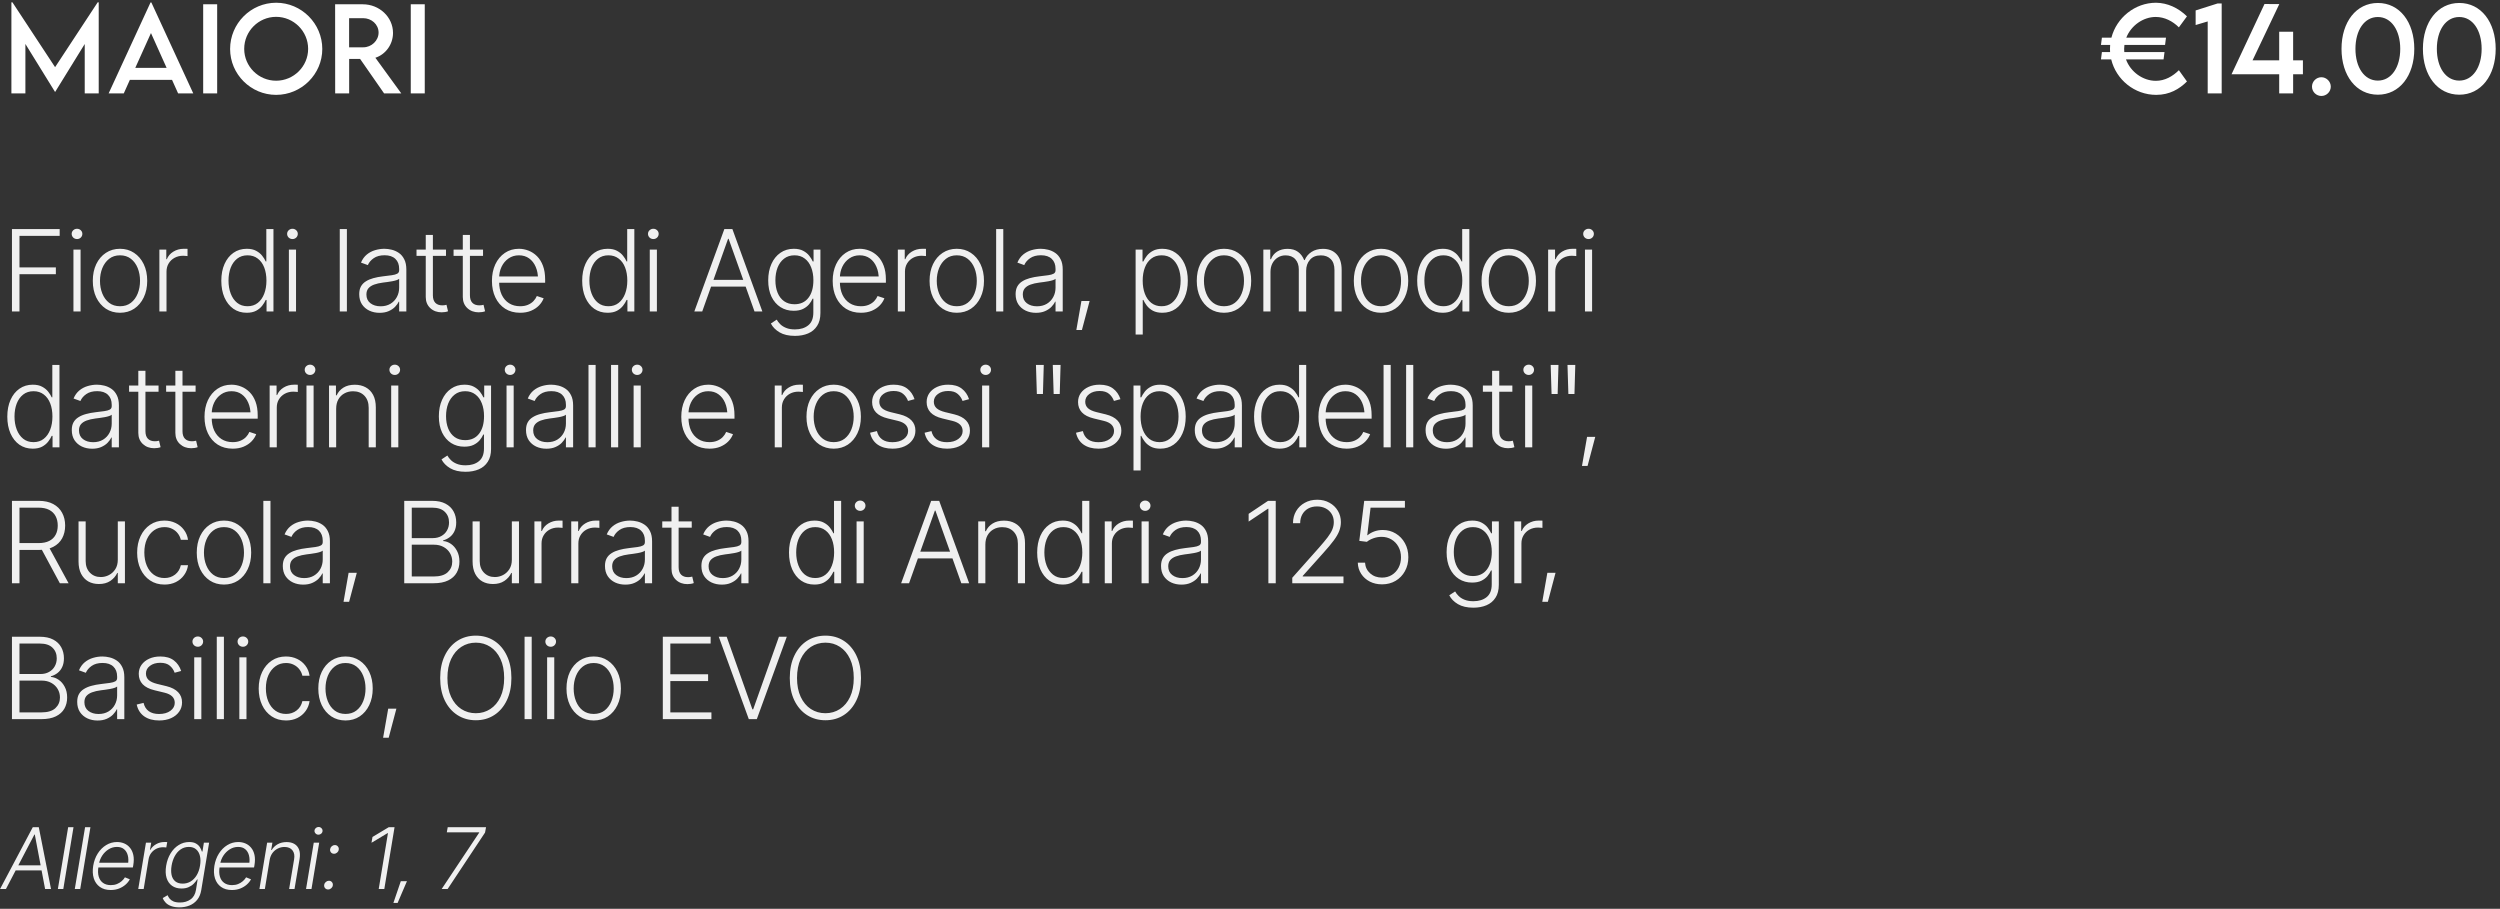 <svg xmlns="http://www.w3.org/2000/svg" width="883" height="321" viewBox="0 0 883 321" fill="none"><rect x="0" y="0" width="883" height="321" fill="#333333" stroke="none"/><path d="M34.496 0.832H34.867V33H29.926V15.539L19.477 32.473H19.438L8.969 15.52V33H4.027V0.832H4.398L19.457 23.723L34.496 0.832ZM62.914 33L60.766 28.215H45.863L43.715 33H38.363L53.168 0.871H53.461L68.266 33H62.914ZM47.777 23.977H58.852L53.324 11.672L47.777 23.977ZM71.762 33V1.516H76.703V33H71.762ZM97.523 33.508C88.578 33.508 81.273 26.203 81.273 17.297C81.273 8.312 88.578 0.969 97.543 0.969C106.488 0.969 113.832 8.312 113.832 17.297C113.832 26.203 106.488 33.508 97.523 33.508ZM97.523 28.508C103.734 28.508 108.832 23.449 108.832 17.258C108.832 11.027 103.734 5.949 97.523 5.949C91.312 5.949 86.254 11.027 86.254 17.258C86.254 23.449 91.312 28.508 97.523 28.508ZM141.742 33H135.668L127.191 20.812H123.324V33H118.383L118.363 1.516H128.148C134.008 1.516 138.812 6.027 138.812 11.633C138.812 15.695 136.195 19.23 132.582 20.402L141.742 33ZM123.305 16.711H128.266C131.234 16.73 133.715 14.328 133.715 11.516C133.715 8.586 131.195 6.418 128.266 6.418H123.305V16.711ZM145.082 33V1.516H150.023V33H145.082Z" fill="white"></path><path d="M4.223 110V80.898H21.078V83.301H6.879V94.453H19.73V96.836H6.879V110H4.223ZM25.941 110V88.164H28.461V110H25.941ZM27.211 84.434C26.69 84.434 26.241 84.258 25.863 83.906C25.499 83.542 25.316 83.106 25.316 82.598C25.316 82.103 25.499 81.68 25.863 81.328C26.241 80.977 26.69 80.801 27.211 80.801C27.732 80.801 28.174 80.977 28.539 81.328C28.904 81.68 29.086 82.103 29.086 82.598C29.086 83.106 28.904 83.542 28.539 83.906C28.174 84.258 27.732 84.434 27.211 84.434ZM42.387 110.469C40.499 110.469 38.832 109.993 37.387 109.043C35.941 108.079 34.809 106.751 33.988 105.059C33.181 103.353 32.777 101.4 32.777 99.199C32.777 96.96 33.181 94.993 33.988 93.301C34.809 91.595 35.941 90.267 37.387 89.316C38.832 88.353 40.499 87.871 42.387 87.871C44.275 87.871 45.935 88.353 47.367 89.316C48.812 90.267 49.945 91.595 50.766 93.301C51.586 94.993 51.996 96.96 51.996 99.199C51.996 101.4 51.586 103.353 50.766 105.059C49.958 106.751 48.832 108.079 47.387 109.043C45.941 109.993 44.275 110.469 42.387 110.469ZM42.387 108.164C43.91 108.164 45.193 107.76 46.234 106.953C47.289 106.133 48.09 105.039 48.637 103.672C49.184 102.305 49.457 100.814 49.457 99.199C49.457 97.559 49.184 96.055 48.637 94.688C48.09 93.32 47.289 92.227 46.234 91.406C45.18 90.586 43.897 90.176 42.387 90.176C40.876 90.176 39.594 90.592 38.539 91.426C37.497 92.246 36.697 93.34 36.137 94.707C35.59 96.061 35.316 97.559 35.316 99.199C35.316 100.814 35.59 102.305 36.137 103.672C36.684 105.039 37.484 106.133 38.539 106.953C39.594 107.76 40.876 108.164 42.387 108.164ZM56.293 110V88.164H58.734V91.543H58.93C59.372 90.436 60.134 89.551 61.215 88.887C62.309 88.21 63.539 87.871 64.906 87.871C65.115 87.871 65.342 87.871 65.59 87.871C65.85 87.871 66.065 87.878 66.234 87.891V90.449C66.13 90.436 65.935 90.417 65.648 90.391C65.362 90.352 65.043 90.332 64.691 90.332C63.572 90.332 62.562 90.573 61.664 91.055C60.779 91.537 60.082 92.201 59.574 93.047C59.066 93.88 58.812 94.837 58.812 95.918V110H56.293ZM87.133 110.469C85.349 110.469 83.78 110 82.426 109.062C81.085 108.112 80.037 106.784 79.281 105.078C78.539 103.372 78.168 101.393 78.168 99.141C78.168 96.901 78.546 94.935 79.301 93.242C80.056 91.549 81.104 90.234 82.445 89.297C83.799 88.346 85.368 87.871 87.152 87.871C88.493 87.871 89.6 88.112 90.473 88.594C91.358 89.062 92.068 89.642 92.602 90.332C93.148 91.022 93.565 91.693 93.852 92.344H94.066V80.898H96.586V110H94.144V105.938H93.852C93.565 106.602 93.148 107.285 92.602 107.988C92.055 108.691 91.338 109.284 90.453 109.766C89.568 110.234 88.461 110.469 87.133 110.469ZM87.426 108.164C88.845 108.164 90.049 107.773 91.039 106.992C92.029 106.211 92.784 105.143 93.305 103.789C93.838 102.422 94.106 100.866 94.106 99.121C94.106 97.363 93.845 95.814 93.324 94.473C92.803 93.132 92.042 92.083 91.039 91.328C90.049 90.56 88.845 90.176 87.426 90.176C85.981 90.176 84.757 90.573 83.754 91.367C82.751 92.162 81.99 93.236 81.469 94.59C80.961 95.931 80.707 97.441 80.707 99.121C80.707 100.801 80.967 102.324 81.488 103.691C82.009 105.059 82.764 106.146 83.754 106.953C84.757 107.76 85.981 108.164 87.426 108.164ZM102.035 110V88.164H104.555V110H102.035ZM103.305 84.434C102.784 84.434 102.335 84.258 101.957 83.906C101.592 83.542 101.41 83.106 101.41 82.598C101.41 82.103 101.592 81.68 101.957 81.328C102.335 80.977 102.784 80.801 103.305 80.801C103.826 80.801 104.268 80.977 104.633 81.328C104.997 81.68 105.18 82.103 105.18 82.598C105.18 83.106 104.997 83.542 104.633 83.906C104.268 84.258 103.826 84.434 103.305 84.434ZM122.523 80.898V110H120.004V80.898H122.523ZM134.066 110.488C132.751 110.488 131.547 110.234 130.453 109.727C129.359 109.206 128.487 108.457 127.836 107.48C127.198 106.491 126.879 105.293 126.879 103.887C126.879 102.806 127.081 101.901 127.484 101.172C127.888 100.443 128.467 99.844 129.223 99.375C129.978 98.893 130.863 98.516 131.879 98.242C132.908 97.956 134.04 97.741 135.277 97.598C136.501 97.441 137.536 97.311 138.383 97.207C139.229 97.09 139.874 96.908 140.316 96.66C140.759 96.413 140.98 96.016 140.98 95.469V94.961C140.98 93.463 140.538 92.292 139.652 91.445C138.767 90.586 137.497 90.156 135.844 90.156C134.268 90.156 132.986 90.501 131.996 91.191C131.007 91.882 130.316 92.695 129.926 93.633L127.504 92.754C127.999 91.569 128.682 90.618 129.555 89.902C130.427 89.186 131.404 88.672 132.484 88.359C133.565 88.034 134.659 87.871 135.766 87.871C136.599 87.871 137.465 87.982 138.363 88.203C139.262 88.424 140.102 88.802 140.883 89.336C141.664 89.87 142.296 90.618 142.777 91.582C143.272 92.533 143.52 93.737 143.52 95.195V110H140.98V106.543H140.824C140.538 107.181 140.095 107.806 139.496 108.418C138.897 109.017 138.148 109.512 137.25 109.902C136.352 110.293 135.29 110.488 134.066 110.488ZM134.418 108.184C135.759 108.184 136.918 107.891 137.895 107.305C138.884 106.706 139.646 105.905 140.18 104.902C140.714 103.9 140.98 102.806 140.98 101.621V98.477C140.785 98.659 140.466 98.822 140.023 98.965C139.594 99.108 139.092 99.232 138.52 99.336C137.96 99.44 137.387 99.531 136.801 99.609C136.228 99.688 135.72 99.753 135.277 99.805C134.053 99.961 132.999 100.202 132.113 100.527C131.241 100.853 130.57 101.296 130.102 101.855C129.646 102.415 129.418 103.138 129.418 104.023C129.418 105.339 129.887 106.361 130.824 107.09C131.775 107.819 132.973 108.184 134.418 108.184ZM157.523 88.164V90.371H147.113V88.164H157.523ZM150.375 82.969H152.895V104.297C152.895 105.482 153.188 106.374 153.773 106.973C154.359 107.559 155.173 107.852 156.215 107.852C156.449 107.852 156.684 107.839 156.918 107.812C157.165 107.773 157.426 107.721 157.699 107.656L158.246 109.941C157.947 110.059 157.602 110.15 157.211 110.215C156.82 110.28 156.417 110.312 156 110.312C154.385 110.312 153.044 109.818 151.977 108.828C150.909 107.826 150.375 106.517 150.375 104.902V82.969ZM170.609 88.164V90.371H160.199V88.164H170.609ZM163.461 82.969H165.98V104.297C165.98 105.482 166.273 106.374 166.859 106.973C167.445 107.559 168.259 107.852 169.301 107.852C169.535 107.852 169.77 107.839 170.004 107.812C170.251 107.773 170.512 107.721 170.785 107.656L171.332 109.941C171.033 110.059 170.688 110.15 170.297 110.215C169.906 110.28 169.503 110.312 169.086 110.312C167.471 110.312 166.13 109.818 165.062 108.828C163.995 107.826 163.461 106.517 163.461 104.902V82.969ZM183.715 110.469C181.684 110.469 179.919 109.993 178.422 109.043C176.924 108.079 175.772 106.751 174.965 105.059C174.158 103.366 173.754 101.419 173.754 99.219C173.754 97.018 174.151 95.065 174.945 93.359C175.753 91.654 176.872 90.312 178.305 89.336C179.737 88.359 181.397 87.871 183.285 87.871C184.457 87.871 185.596 88.092 186.703 88.535C187.81 88.965 188.806 89.622 189.691 90.508C190.577 91.393 191.273 92.519 191.781 93.887C192.289 95.241 192.543 96.856 192.543 98.731V99.863H175.492V97.637H191.176L190.023 98.496C190.023 96.908 189.75 95.488 189.203 94.238C188.669 92.988 187.901 91.999 186.898 91.269C185.896 90.54 184.691 90.176 183.285 90.176C181.892 90.176 180.668 90.547 179.613 91.289C178.559 92.018 177.738 92.995 177.152 94.219C176.579 95.43 176.293 96.758 176.293 98.203V99.512C176.293 101.257 176.592 102.78 177.191 104.082C177.803 105.371 178.663 106.374 179.77 107.09C180.889 107.806 182.204 108.164 183.715 108.164C184.743 108.164 185.648 108.001 186.43 107.676C187.211 107.35 187.868 106.914 188.402 106.367C188.936 105.807 189.34 105.202 189.613 104.551L192.016 105.352C191.677 106.263 191.13 107.109 190.375 107.891C189.633 108.659 188.695 109.284 187.562 109.766C186.443 110.234 185.16 110.469 183.715 110.469ZM214.594 110.469C212.81 110.469 211.241 110 209.887 109.062C208.546 108.112 207.497 106.784 206.742 105.078C206 103.372 205.629 101.393 205.629 99.141C205.629 96.901 206.007 94.935 206.762 93.242C207.517 91.549 208.565 90.234 209.906 89.297C211.26 88.346 212.829 87.871 214.613 87.871C215.954 87.871 217.061 88.112 217.934 88.594C218.819 89.062 219.529 89.642 220.062 90.332C220.609 91.022 221.026 91.693 221.312 92.344H221.527V80.898H224.047V110H221.605V105.938H221.312C221.026 106.602 220.609 107.285 220.062 107.988C219.516 108.691 218.799 109.284 217.914 109.766C217.029 110.234 215.922 110.469 214.594 110.469ZM214.887 108.164C216.306 108.164 217.51 107.773 218.5 106.992C219.49 106.211 220.245 105.143 220.766 103.789C221.299 102.422 221.566 100.866 221.566 99.121C221.566 97.363 221.306 95.814 220.785 94.473C220.264 93.132 219.503 92.083 218.5 91.328C217.51 90.56 216.306 90.176 214.887 90.176C213.441 90.176 212.217 90.573 211.215 91.367C210.212 92.162 209.451 93.236 208.93 94.59C208.422 95.931 208.168 97.441 208.168 99.121C208.168 100.801 208.428 102.324 208.949 103.691C209.47 105.059 210.225 106.146 211.215 106.953C212.217 107.76 213.441 108.164 214.887 108.164ZM229.496 110V88.164H232.016V110H229.496ZM230.766 84.434C230.245 84.434 229.796 84.258 229.418 83.906C229.053 83.542 228.871 83.106 228.871 82.598C228.871 82.103 229.053 81.68 229.418 81.328C229.796 80.977 230.245 80.801 230.766 80.801C231.286 80.801 231.729 80.977 232.094 81.328C232.458 81.68 232.641 82.103 232.641 82.598C232.641 83.106 232.458 83.542 232.094 83.906C231.729 84.258 231.286 84.434 230.766 84.434ZM248.031 110H245.238L255.844 80.898H258.676L269.262 110H266.488L257.348 84.356H257.152L248.031 110ZM250.043 98.848H264.477V101.23H250.043V98.848ZM280.785 118.633C278.559 118.633 276.742 118.216 275.336 117.383C273.93 116.549 272.908 115.508 272.27 114.258L274.34 112.891C274.639 113.451 275.056 113.991 275.59 114.512C276.124 115.046 276.814 115.482 277.66 115.82C278.507 116.172 279.548 116.348 280.785 116.348C282.725 116.348 284.288 115.866 285.473 114.902C286.671 113.939 287.27 112.441 287.27 110.41V105.488H287.016C286.729 106.152 286.312 106.816 285.766 107.48C285.219 108.132 284.503 108.678 283.617 109.121C282.732 109.551 281.632 109.766 280.316 109.766C278.572 109.766 277.022 109.336 275.668 108.477C274.327 107.617 273.266 106.387 272.484 104.785C271.716 103.171 271.332 101.257 271.332 99.043C271.332 96.829 271.71 94.889 272.465 93.223C273.22 91.543 274.275 90.234 275.629 89.297C276.983 88.346 278.559 87.871 280.355 87.871C281.697 87.871 282.81 88.112 283.695 88.594C284.581 89.062 285.29 89.642 285.824 90.332C286.358 91.022 286.775 91.693 287.074 92.344H287.348V88.164H289.77V110.566C289.77 112.415 289.379 113.932 288.598 115.117C287.829 116.315 286.768 117.201 285.414 117.773C284.06 118.346 282.517 118.633 280.785 118.633ZM280.629 107.461C282.725 107.461 284.359 106.706 285.531 105.195C286.703 103.685 287.289 101.615 287.289 98.984C287.289 97.279 287.029 95.768 286.508 94.453C286 93.125 285.245 92.083 284.242 91.328C283.253 90.56 282.048 90.176 280.629 90.176C279.158 90.176 277.921 90.573 276.918 91.367C275.915 92.148 275.154 93.203 274.633 94.531C274.125 95.859 273.871 97.344 273.871 98.984C273.871 100.651 274.132 102.122 274.652 103.398C275.173 104.674 275.935 105.671 276.938 106.387C277.953 107.103 279.184 107.461 280.629 107.461ZM304.066 110.469C302.035 110.469 300.271 109.993 298.773 109.043C297.276 108.079 296.124 106.751 295.316 105.059C294.509 103.366 294.105 101.419 294.105 99.219C294.105 97.018 294.503 95.065 295.297 93.359C296.104 91.654 297.224 90.312 298.656 89.336C300.089 88.359 301.749 87.871 303.637 87.871C304.809 87.871 305.948 88.092 307.055 88.535C308.161 88.965 309.158 89.622 310.043 90.508C310.928 91.393 311.625 92.519 312.133 93.887C312.641 95.241 312.895 96.856 312.895 98.731V99.863H295.844V97.637H311.527L310.375 98.496C310.375 96.908 310.102 95.488 309.555 94.238C309.021 92.988 308.253 91.999 307.25 91.269C306.247 90.54 305.043 90.176 303.637 90.176C302.243 90.176 301.02 90.547 299.965 91.289C298.91 92.018 298.09 92.995 297.504 94.219C296.931 95.43 296.645 96.758 296.645 98.203V99.512C296.645 101.257 296.944 102.78 297.543 104.082C298.155 105.371 299.014 106.374 300.121 107.09C301.241 107.806 302.556 108.164 304.066 108.164C305.095 108.164 306 108.001 306.781 107.676C307.562 107.35 308.22 106.914 308.754 106.367C309.288 105.807 309.691 105.202 309.965 104.551L312.367 105.352C312.029 106.263 311.482 107.109 310.727 107.891C309.984 108.659 309.047 109.284 307.914 109.766C306.794 110.234 305.512 110.469 304.066 110.469ZM317.113 110V88.164H319.555V91.543H319.75C320.193 90.436 320.954 89.551 322.035 88.887C323.129 88.21 324.359 87.871 325.727 87.871C325.935 87.871 326.163 87.871 326.41 87.871C326.671 87.871 326.885 87.878 327.055 87.891V90.449C326.951 90.436 326.755 90.417 326.469 90.391C326.182 90.352 325.863 90.332 325.512 90.332C324.392 90.332 323.383 90.573 322.484 91.055C321.599 91.537 320.902 92.201 320.395 93.047C319.887 93.88 319.633 94.837 319.633 95.918V110H317.113ZM337.934 110.469C336.046 110.469 334.379 109.993 332.934 109.043C331.488 108.079 330.355 106.751 329.535 105.059C328.728 103.353 328.324 101.4 328.324 99.199C328.324 96.96 328.728 94.993 329.535 93.301C330.355 91.595 331.488 90.267 332.934 89.316C334.379 88.353 336.046 87.871 337.934 87.871C339.822 87.871 341.482 88.353 342.914 89.316C344.359 90.267 345.492 91.595 346.312 93.301C347.133 94.993 347.543 96.96 347.543 99.199C347.543 101.4 347.133 103.353 346.312 105.059C345.505 106.751 344.379 108.079 342.934 109.043C341.488 109.993 339.822 110.469 337.934 110.469ZM337.934 108.164C339.457 108.164 340.74 107.76 341.781 106.953C342.836 106.133 343.637 105.039 344.184 103.672C344.73 102.305 345.004 100.814 345.004 99.199C345.004 97.559 344.73 96.055 344.184 94.688C343.637 93.32 342.836 92.227 341.781 91.406C340.727 90.586 339.444 90.176 337.934 90.176C336.423 90.176 335.141 90.592 334.086 91.426C333.044 92.246 332.243 93.34 331.684 94.707C331.137 96.061 330.863 97.559 330.863 99.199C330.863 100.814 331.137 102.305 331.684 103.672C332.23 105.039 333.031 106.133 334.086 106.953C335.141 107.76 336.423 108.164 337.934 108.164ZM354.359 80.898V110H351.84V80.898H354.359ZM365.902 110.488C364.587 110.488 363.383 110.234 362.289 109.727C361.195 109.206 360.323 108.457 359.672 107.48C359.034 106.491 358.715 105.293 358.715 103.887C358.715 102.806 358.917 101.901 359.32 101.172C359.724 100.443 360.303 99.844 361.059 99.375C361.814 98.893 362.699 98.516 363.715 98.242C364.743 97.956 365.876 97.741 367.113 97.598C368.337 97.441 369.372 97.311 370.219 97.207C371.065 97.09 371.71 96.908 372.152 96.66C372.595 96.413 372.816 96.016 372.816 95.469V94.961C372.816 93.463 372.374 92.292 371.488 91.445C370.603 90.586 369.333 90.156 367.68 90.156C366.104 90.156 364.822 90.501 363.832 91.191C362.842 91.882 362.152 92.695 361.762 93.633L359.34 92.754C359.835 91.569 360.518 90.618 361.391 89.902C362.263 89.186 363.24 88.672 364.32 88.359C365.401 88.034 366.495 87.871 367.602 87.871C368.435 87.871 369.301 87.982 370.199 88.203C371.098 88.424 371.938 88.802 372.719 89.336C373.5 89.87 374.132 90.618 374.613 91.582C375.108 92.533 375.355 93.737 375.355 95.195V110H372.816V106.543H372.66C372.374 107.181 371.931 107.806 371.332 108.418C370.733 109.017 369.984 109.512 369.086 109.902C368.188 110.293 367.126 110.488 365.902 110.488ZM366.254 108.184C367.595 108.184 368.754 107.891 369.73 107.305C370.72 106.706 371.482 105.905 372.016 104.902C372.549 103.9 372.816 102.806 372.816 101.621V98.477C372.621 98.659 372.302 98.822 371.859 98.965C371.43 99.108 370.928 99.232 370.355 99.336C369.796 99.44 369.223 99.531 368.637 99.609C368.064 99.688 367.556 99.753 367.113 99.805C365.889 99.961 364.835 100.202 363.949 100.527C363.077 100.853 362.406 101.296 361.938 101.855C361.482 102.415 361.254 103.138 361.254 104.023C361.254 105.339 361.723 106.361 362.66 107.09C363.611 107.819 364.809 108.184 366.254 108.184ZM380.16 116.562L381.957 106.309H384.848L382.133 116.562H380.16ZM401.098 118.164V88.164H403.539V92.344H403.832C404.132 91.693 404.548 91.022 405.082 90.332C405.616 89.642 406.326 89.062 407.211 88.594C408.096 88.112 409.203 87.871 410.531 87.871C412.328 87.871 413.897 88.346 415.238 89.297C416.592 90.234 417.647 91.549 418.402 93.242C419.158 94.935 419.535 96.901 419.535 99.141C419.535 101.393 419.158 103.372 418.402 105.078C417.66 106.784 416.612 108.112 415.258 109.062C413.917 110 412.348 110.469 410.551 110.469C409.236 110.469 408.129 110.234 407.23 109.766C406.345 109.284 405.629 108.691 405.082 107.988C404.548 107.285 404.132 106.602 403.832 105.938H403.617V118.164H401.098ZM410.277 108.164C411.71 108.164 412.927 107.76 413.93 106.953C414.932 106.146 415.694 105.059 416.215 103.691C416.736 102.324 416.996 100.801 416.996 99.121C416.996 97.441 416.736 95.931 416.215 94.59C415.694 93.236 414.939 92.162 413.949 91.367C412.96 90.573 411.736 90.176 410.277 90.176C408.845 90.176 407.634 90.56 406.645 91.328C405.655 92.083 404.9 93.132 404.379 94.473C403.858 95.814 403.598 97.363 403.598 99.121C403.598 100.866 403.858 102.422 404.379 103.789C404.9 105.143 405.655 106.211 406.645 106.992C407.647 107.773 408.858 108.164 410.277 108.164ZM432.309 110.469C430.421 110.469 428.754 109.993 427.309 109.043C425.863 108.079 424.73 106.751 423.91 105.059C423.103 103.353 422.699 101.4 422.699 99.199C422.699 96.96 423.103 94.993 423.91 93.301C424.73 91.595 425.863 90.267 427.309 89.316C428.754 88.353 430.421 87.871 432.309 87.871C434.197 87.871 435.857 88.353 437.289 89.316C438.734 90.267 439.867 91.595 440.688 93.301C441.508 94.993 441.918 96.96 441.918 99.199C441.918 101.4 441.508 103.353 440.688 105.059C439.88 106.751 438.754 108.079 437.309 109.043C435.863 109.993 434.197 110.469 432.309 110.469ZM432.309 108.164C433.832 108.164 435.115 107.76 436.156 106.953C437.211 106.133 438.012 105.039 438.559 103.672C439.105 102.305 439.379 100.814 439.379 99.199C439.379 97.559 439.105 96.055 438.559 94.688C438.012 93.32 437.211 92.227 436.156 91.406C435.102 90.586 433.819 90.176 432.309 90.176C430.798 90.176 429.516 90.592 428.461 91.426C427.419 92.246 426.618 93.34 426.059 94.707C425.512 96.061 425.238 97.559 425.238 99.199C425.238 100.814 425.512 102.305 426.059 103.672C426.605 105.039 427.406 106.133 428.461 106.953C429.516 107.76 430.798 108.164 432.309 108.164ZM446.215 110V88.164H448.656V91.543H448.91C449.34 90.41 450.062 89.518 451.078 88.867C452.107 88.216 453.337 87.891 454.77 87.891C456.267 87.891 457.497 88.249 458.461 88.965C459.424 89.668 460.147 90.632 460.629 91.856H460.824C461.319 90.658 462.12 89.701 463.227 88.984C464.346 88.255 465.694 87.891 467.27 87.891C469.301 87.891 470.909 88.529 472.094 89.805C473.279 91.081 473.871 92.936 473.871 95.371V110H471.332V95.371C471.332 93.652 470.889 92.363 470.004 91.504C469.132 90.632 467.973 90.195 466.527 90.195C464.861 90.195 463.578 90.716 462.68 91.758C461.781 92.787 461.332 94.082 461.332 95.644V110H458.734V95.137C458.734 93.665 458.324 92.474 457.504 91.562C456.684 90.651 455.525 90.195 454.027 90.195C453.025 90.195 452.12 90.449 451.312 90.957C450.518 91.452 449.887 92.135 449.418 93.008C448.962 93.88 448.734 94.889 448.734 96.035V110H446.215ZM487.777 110.469C485.889 110.469 484.223 109.993 482.777 109.043C481.332 108.079 480.199 106.751 479.379 105.059C478.572 103.353 478.168 101.4 478.168 99.199C478.168 96.96 478.572 94.993 479.379 93.301C480.199 91.595 481.332 90.267 482.777 89.316C484.223 88.353 485.889 87.871 487.777 87.871C489.665 87.871 491.326 88.353 492.758 89.316C494.203 90.267 495.336 91.595 496.156 93.301C496.977 94.993 497.387 96.96 497.387 99.199C497.387 101.4 496.977 103.353 496.156 105.059C495.349 106.751 494.223 108.079 492.777 109.043C491.332 109.993 489.665 110.469 487.777 110.469ZM487.777 108.164C489.301 108.164 490.583 107.76 491.625 106.953C492.68 106.133 493.48 105.039 494.027 103.672C494.574 102.305 494.848 100.814 494.848 99.199C494.848 97.559 494.574 96.055 494.027 94.688C493.48 93.32 492.68 92.227 491.625 91.406C490.57 90.586 489.288 90.176 487.777 90.176C486.267 90.176 484.984 90.592 483.93 91.426C482.888 92.246 482.087 93.34 481.527 94.707C480.98 96.061 480.707 97.559 480.707 99.199C480.707 100.814 480.98 102.305 481.527 103.672C482.074 105.039 482.875 106.133 483.93 106.953C484.984 107.76 486.267 108.164 487.777 108.164ZM509.516 110.469C507.732 110.469 506.163 110 504.809 109.062C503.467 108.112 502.419 106.784 501.664 105.078C500.922 103.372 500.551 101.393 500.551 99.141C500.551 96.901 500.928 94.935 501.684 93.242C502.439 91.549 503.487 90.234 504.828 89.297C506.182 88.346 507.751 87.871 509.535 87.871C510.876 87.871 511.983 88.112 512.855 88.594C513.741 89.062 514.451 89.642 514.984 90.332C515.531 91.022 515.948 91.693 516.234 92.344H516.449V80.898H518.969V110H516.527V105.938H516.234C515.948 106.602 515.531 107.285 514.984 107.988C514.438 108.691 513.721 109.284 512.836 109.766C511.951 110.234 510.844 110.469 509.516 110.469ZM509.809 108.164C511.228 108.164 512.432 107.773 513.422 106.992C514.411 106.211 515.167 105.143 515.688 103.789C516.221 102.422 516.488 100.866 516.488 99.121C516.488 97.363 516.228 95.814 515.707 94.473C515.186 93.132 514.424 92.083 513.422 91.328C512.432 90.56 511.228 90.176 509.809 90.176C508.363 90.176 507.139 90.573 506.137 91.367C505.134 92.162 504.372 93.236 503.852 94.59C503.344 95.931 503.09 97.441 503.09 99.121C503.09 100.801 503.35 102.324 503.871 103.691C504.392 105.059 505.147 106.146 506.137 106.953C507.139 107.76 508.363 108.164 509.809 108.164ZM532.895 110.469C531.007 110.469 529.34 109.993 527.895 109.043C526.449 108.079 525.316 106.751 524.496 105.059C523.689 103.353 523.285 101.4 523.285 99.199C523.285 96.96 523.689 94.993 524.496 93.301C525.316 91.595 526.449 90.267 527.895 89.316C529.34 88.353 531.007 87.871 532.895 87.871C534.783 87.871 536.443 88.353 537.875 89.316C539.32 90.267 540.453 91.595 541.273 93.301C542.094 94.993 542.504 96.96 542.504 99.199C542.504 101.4 542.094 103.353 541.273 105.059C540.466 106.751 539.34 108.079 537.895 109.043C536.449 109.993 534.783 110.469 532.895 110.469ZM532.895 108.164C534.418 108.164 535.701 107.76 536.742 106.953C537.797 106.133 538.598 105.039 539.145 103.672C539.691 102.305 539.965 100.814 539.965 99.199C539.965 97.559 539.691 96.055 539.145 94.688C538.598 93.32 537.797 92.227 536.742 91.406C535.688 90.586 534.405 90.176 532.895 90.176C531.384 90.176 530.102 90.592 529.047 91.426C528.005 92.246 527.204 93.34 526.645 94.707C526.098 96.061 525.824 97.559 525.824 99.199C525.824 100.814 526.098 102.305 526.645 103.672C527.191 105.039 527.992 106.133 529.047 106.953C530.102 107.76 531.384 108.164 532.895 108.164ZM546.801 110V88.164H549.242V91.543H549.438C549.88 90.436 550.642 89.551 551.723 88.887C552.816 88.21 554.047 87.871 555.414 87.871C555.622 87.871 555.85 87.871 556.098 87.871C556.358 87.871 556.573 87.878 556.742 87.891V90.449C556.638 90.436 556.443 90.417 556.156 90.391C555.87 90.352 555.551 90.332 555.199 90.332C554.079 90.332 553.07 90.573 552.172 91.055C551.286 91.537 550.59 92.201 550.082 93.047C549.574 93.88 549.32 94.837 549.32 95.918V110H546.801ZM559.809 110V88.164H562.328V110H559.809ZM561.078 84.434C560.557 84.434 560.108 84.258 559.73 83.906C559.366 83.542 559.184 83.106 559.184 82.598C559.184 82.103 559.366 81.68 559.73 81.328C560.108 80.977 560.557 80.801 561.078 80.801C561.599 80.801 562.042 80.977 562.406 81.328C562.771 81.68 562.953 82.103 562.953 82.598C562.953 83.106 562.771 83.542 562.406 83.906C562.042 84.258 561.599 84.434 561.078 84.434ZM11.547 158.469C9.763 158.469 8.194 158 6.84 157.062C5.499 156.112 4.451 154.784 3.695 153.078C2.953 151.372 2.582 149.393 2.582 147.141C2.582 144.901 2.96 142.935 3.715 141.242C4.47 139.549 5.518 138.234 6.859 137.297C8.214 136.346 9.783 135.871 11.566 135.871C12.908 135.871 14.014 136.112 14.887 136.594C15.772 137.062 16.482 137.642 17.016 138.332C17.562 139.022 17.979 139.693 18.266 140.344H18.48V128.898H21V158H18.559V153.938H18.266C17.979 154.602 17.562 155.285 17.016 155.988C16.469 156.691 15.753 157.284 14.867 157.766C13.982 158.234 12.875 158.469 11.547 158.469ZM11.84 156.164C13.259 156.164 14.463 155.773 15.453 154.992C16.443 154.211 17.198 153.143 17.719 151.789C18.253 150.422 18.52 148.866 18.52 147.121C18.52 145.363 18.259 143.814 17.738 142.473C17.217 141.132 16.456 140.083 15.453 139.328C14.463 138.56 13.259 138.176 11.84 138.176C10.395 138.176 9.171 138.573 8.168 139.367C7.165 140.161 6.404 141.236 5.883 142.59C5.375 143.931 5.121 145.441 5.121 147.121C5.121 148.801 5.382 150.324 5.902 151.691C6.423 153.059 7.178 154.146 8.168 154.953C9.171 155.76 10.395 156.164 11.84 156.164ZM32.543 158.488C31.228 158.488 30.023 158.234 28.93 157.727C27.836 157.206 26.963 156.457 26.312 155.48C25.674 154.491 25.355 153.293 25.355 151.887C25.355 150.806 25.557 149.901 25.961 149.172C26.365 148.443 26.944 147.844 27.699 147.375C28.454 146.893 29.34 146.516 30.355 146.242C31.384 145.956 32.517 145.741 33.754 145.598C34.978 145.441 36.013 145.311 36.859 145.207C37.706 145.09 38.35 144.908 38.793 144.66C39.236 144.413 39.457 144.016 39.457 143.469V142.961C39.457 141.464 39.014 140.292 38.129 139.445C37.243 138.586 35.974 138.156 34.32 138.156C32.745 138.156 31.462 138.501 30.473 139.191C29.483 139.882 28.793 140.695 28.402 141.633L25.98 140.754C26.475 139.569 27.159 138.618 28.031 137.902C28.904 137.186 29.88 136.672 30.961 136.359C32.042 136.034 33.135 135.871 34.242 135.871C35.075 135.871 35.941 135.982 36.84 136.203C37.738 136.424 38.578 136.802 39.359 137.336C40.141 137.87 40.772 138.618 41.254 139.582C41.749 140.533 41.996 141.737 41.996 143.195V158H39.457V154.543H39.301C39.014 155.181 38.572 155.806 37.973 156.418C37.374 157.017 36.625 157.512 35.727 157.902C34.828 158.293 33.767 158.488 32.543 158.488ZM32.895 156.184C34.236 156.184 35.395 155.891 36.371 155.305C37.361 154.706 38.122 153.905 38.656 152.902C39.19 151.9 39.457 150.806 39.457 149.621V146.477C39.262 146.659 38.943 146.822 38.5 146.965C38.07 147.108 37.569 147.232 36.996 147.336C36.436 147.44 35.863 147.531 35.277 147.609C34.704 147.688 34.197 147.753 33.754 147.805C32.53 147.961 31.475 148.202 30.59 148.527C29.717 148.853 29.047 149.296 28.578 149.855C28.122 150.415 27.895 151.138 27.895 152.023C27.895 153.339 28.363 154.361 29.301 155.09C30.251 155.819 31.449 156.184 32.895 156.184ZM56 136.164V138.371H45.59V136.164H56ZM48.852 130.969H51.371V152.297C51.371 153.482 51.664 154.374 52.25 154.973C52.836 155.559 53.65 155.852 54.691 155.852C54.926 155.852 55.16 155.839 55.395 155.812C55.642 155.773 55.902 155.721 56.176 155.656L56.723 157.941C56.423 158.059 56.078 158.15 55.688 158.215C55.297 158.28 54.893 158.312 54.477 158.312C52.862 158.312 51.521 157.818 50.453 156.828C49.385 155.826 48.852 154.517 48.852 152.902V130.969ZM69.086 136.164V138.371H58.676V136.164H69.086ZM61.938 130.969H64.457V152.297C64.457 153.482 64.75 154.374 65.336 154.973C65.922 155.559 66.736 155.852 67.777 155.852C68.012 155.852 68.246 155.839 68.481 155.812C68.728 155.773 68.988 155.721 69.262 155.656L69.809 157.941C69.509 158.059 69.164 158.15 68.773 158.215C68.383 158.28 67.979 158.312 67.562 158.312C65.948 158.312 64.607 157.818 63.539 156.828C62.471 155.826 61.938 154.517 61.938 152.902V130.969ZM82.191 158.469C80.16 158.469 78.396 157.993 76.898 157.043C75.401 156.079 74.249 154.751 73.441 153.059C72.634 151.366 72.231 149.419 72.231 147.219C72.231 145.018 72.628 143.065 73.422 141.359C74.229 139.654 75.349 138.312 76.781 137.336C78.213 136.359 79.874 135.871 81.762 135.871C82.934 135.871 84.073 136.092 85.18 136.535C86.287 136.965 87.283 137.622 88.168 138.508C89.053 139.393 89.75 140.52 90.258 141.887C90.766 143.241 91.019 144.855 91.019 146.73V147.863H73.969V145.637H89.652L88.5 146.496C88.5 144.908 88.227 143.488 87.68 142.238C87.146 140.988 86.378 139.999 85.375 139.27C84.372 138.54 83.168 138.176 81.762 138.176C80.368 138.176 79.144 138.547 78.09 139.289C77.035 140.018 76.215 140.995 75.629 142.219C75.056 143.43 74.769 144.758 74.769 146.203V147.512C74.769 149.257 75.069 150.78 75.668 152.082C76.28 153.371 77.139 154.374 78.246 155.09C79.366 155.806 80.681 156.164 82.191 156.164C83.22 156.164 84.125 156.001 84.906 155.676C85.688 155.35 86.345 154.914 86.879 154.367C87.413 153.807 87.816 153.202 88.09 152.551L90.492 153.352C90.154 154.263 89.607 155.109 88.852 155.891C88.109 156.659 87.172 157.284 86.039 157.766C84.919 158.234 83.637 158.469 82.191 158.469ZM95.238 158V136.164H97.68V139.543H97.875C98.318 138.436 99.079 137.551 100.16 136.887C101.254 136.21 102.484 135.871 103.852 135.871C104.06 135.871 104.288 135.871 104.535 135.871C104.796 135.871 105.01 135.878 105.18 135.891V138.449C105.076 138.436 104.88 138.417 104.594 138.391C104.307 138.352 103.988 138.332 103.637 138.332C102.517 138.332 101.508 138.573 100.609 139.055C99.724 139.536 99.027 140.201 98.519 141.047C98.012 141.88 97.758 142.837 97.758 143.918V158H95.238ZM108.246 158V136.164H110.766V158H108.246ZM109.516 132.434C108.995 132.434 108.546 132.258 108.168 131.906C107.803 131.542 107.621 131.105 107.621 130.598C107.621 130.103 107.803 129.68 108.168 129.328C108.546 128.977 108.995 128.801 109.516 128.801C110.036 128.801 110.479 128.977 110.844 129.328C111.208 129.68 111.391 130.103 111.391 130.598C111.391 131.105 111.208 131.542 110.844 131.906C110.479 132.258 110.036 132.434 109.516 132.434ZM118.734 144.367V158H116.215V136.164H118.656V139.621H118.91C119.418 138.488 120.212 137.583 121.293 136.906C122.374 136.229 123.715 135.891 125.316 135.891C126.788 135.891 128.077 136.197 129.184 136.809C130.303 137.421 131.176 138.319 131.801 139.504C132.426 140.689 132.738 142.147 132.738 143.879V158H130.219V144.035C130.219 142.251 129.717 140.832 128.715 139.777C127.712 138.723 126.371 138.195 124.691 138.195C123.546 138.195 122.523 138.449 121.625 138.957C120.727 139.452 120.017 140.161 119.496 141.086C118.988 141.997 118.734 143.091 118.734 144.367ZM138.168 158V136.164H140.688V158H138.168ZM139.438 132.434C138.917 132.434 138.467 132.258 138.09 131.906C137.725 131.542 137.543 131.105 137.543 130.598C137.543 130.103 137.725 129.68 138.09 129.328C138.467 128.977 138.917 128.801 139.438 128.801C139.958 128.801 140.401 128.977 140.766 129.328C141.13 129.68 141.312 130.103 141.312 130.598C141.312 131.105 141.13 131.542 140.766 131.906C140.401 132.258 139.958 132.434 139.438 132.434ZM164.457 166.633C162.23 166.633 160.414 166.216 159.008 165.383C157.602 164.549 156.579 163.508 155.941 162.258L158.012 160.891C158.311 161.451 158.728 161.991 159.262 162.512C159.796 163.046 160.486 163.482 161.332 163.82C162.178 164.172 163.22 164.348 164.457 164.348C166.397 164.348 167.96 163.866 169.145 162.902C170.342 161.939 170.941 160.441 170.941 158.41V153.488H170.688C170.401 154.152 169.984 154.816 169.438 155.48C168.891 156.132 168.174 156.678 167.289 157.121C166.404 157.551 165.303 157.766 163.988 157.766C162.243 157.766 160.694 157.336 159.34 156.477C157.999 155.617 156.938 154.387 156.156 152.785C155.388 151.171 155.004 149.257 155.004 147.043C155.004 144.829 155.382 142.889 156.137 141.223C156.892 139.543 157.947 138.234 159.301 137.297C160.655 136.346 162.23 135.871 164.027 135.871C165.368 135.871 166.482 136.112 167.367 136.594C168.253 137.062 168.962 137.642 169.496 138.332C170.03 139.022 170.447 139.693 170.746 140.344H171.02V136.164H173.441V158.566C173.441 160.415 173.051 161.932 172.27 163.117C171.501 164.315 170.44 165.201 169.086 165.773C167.732 166.346 166.189 166.633 164.457 166.633ZM164.301 155.461C166.397 155.461 168.031 154.706 169.203 153.195C170.375 151.685 170.961 149.615 170.961 146.984C170.961 145.279 170.701 143.768 170.18 142.453C169.672 141.125 168.917 140.083 167.914 139.328C166.924 138.56 165.72 138.176 164.301 138.176C162.829 138.176 161.592 138.573 160.59 139.367C159.587 140.148 158.826 141.203 158.305 142.531C157.797 143.859 157.543 145.344 157.543 146.984C157.543 148.651 157.803 150.122 158.324 151.398C158.845 152.674 159.607 153.671 160.609 154.387C161.625 155.103 162.855 155.461 164.301 155.461ZM178.91 158V136.164H181.43V158H178.91ZM180.18 132.434C179.659 132.434 179.21 132.258 178.832 131.906C178.467 131.542 178.285 131.105 178.285 130.598C178.285 130.103 178.467 129.68 178.832 129.328C179.21 128.977 179.659 128.801 180.18 128.801C180.701 128.801 181.143 128.977 181.508 129.328C181.872 129.68 182.055 130.103 182.055 130.598C182.055 131.105 181.872 131.542 181.508 131.906C181.143 132.258 180.701 132.434 180.18 132.434ZM192.973 158.488C191.658 158.488 190.453 158.234 189.359 157.727C188.266 157.206 187.393 156.457 186.742 155.48C186.104 154.491 185.785 153.293 185.785 151.887C185.785 150.806 185.987 149.901 186.391 149.172C186.794 148.443 187.374 147.844 188.129 147.375C188.884 146.893 189.77 146.516 190.785 146.242C191.814 145.956 192.947 145.741 194.184 145.598C195.408 145.441 196.443 145.311 197.289 145.207C198.135 145.09 198.78 144.908 199.223 144.66C199.665 144.413 199.887 144.016 199.887 143.469V142.961C199.887 141.464 199.444 140.292 198.559 139.445C197.673 138.586 196.404 138.156 194.75 138.156C193.174 138.156 191.892 138.501 190.902 139.191C189.913 139.882 189.223 140.695 188.832 141.633L186.41 140.754C186.905 139.569 187.589 138.618 188.461 137.902C189.333 137.186 190.31 136.672 191.391 136.359C192.471 136.034 193.565 135.871 194.672 135.871C195.505 135.871 196.371 135.982 197.27 136.203C198.168 136.424 199.008 136.802 199.789 137.336C200.57 137.87 201.202 138.618 201.684 139.582C202.178 140.533 202.426 141.737 202.426 143.195V158H199.887V154.543H199.73C199.444 155.181 199.001 155.806 198.402 156.418C197.803 157.017 197.055 157.512 196.156 157.902C195.258 158.293 194.197 158.488 192.973 158.488ZM193.324 156.184C194.665 156.184 195.824 155.891 196.801 155.305C197.79 154.706 198.552 153.905 199.086 152.902C199.62 151.9 199.887 150.806 199.887 149.621V146.477C199.691 146.659 199.372 146.822 198.93 146.965C198.5 147.108 197.999 147.232 197.426 147.336C196.866 147.44 196.293 147.531 195.707 147.609C195.134 147.688 194.626 147.753 194.184 147.805C192.96 147.961 191.905 148.202 191.02 148.527C190.147 148.853 189.477 149.296 189.008 149.855C188.552 150.415 188.324 151.138 188.324 152.023C188.324 153.339 188.793 154.361 189.73 155.09C190.681 155.819 191.879 156.184 193.324 156.184ZM210.375 128.898V158H207.855V128.898H210.375ZM218.344 128.898V158H215.824V128.898H218.344ZM223.793 158V136.164H226.312V158H223.793ZM225.062 132.434C224.542 132.434 224.092 132.258 223.715 131.906C223.35 131.542 223.168 131.105 223.168 130.598C223.168 130.103 223.35 129.68 223.715 129.328C224.092 128.977 224.542 128.801 225.062 128.801C225.583 128.801 226.026 128.977 226.391 129.328C226.755 129.68 226.938 130.103 226.938 130.598C226.938 131.105 226.755 131.542 226.391 131.906C226.026 132.258 225.583 132.434 225.062 132.434ZM250.59 158.469C248.559 158.469 246.794 157.993 245.297 157.043C243.799 156.079 242.647 154.751 241.84 153.059C241.033 151.366 240.629 149.419 240.629 147.219C240.629 145.018 241.026 143.065 241.82 141.359C242.628 139.654 243.747 138.312 245.18 137.336C246.612 136.359 248.272 135.871 250.16 135.871C251.332 135.871 252.471 136.092 253.578 136.535C254.685 136.965 255.681 137.622 256.566 138.508C257.452 139.393 258.148 140.52 258.656 141.887C259.164 143.241 259.418 144.855 259.418 146.73V147.863H242.367V145.637H258.051L256.898 146.496C256.898 144.908 256.625 143.488 256.078 142.238C255.544 140.988 254.776 139.999 253.773 139.27C252.771 138.54 251.566 138.176 250.16 138.176C248.767 138.176 247.543 138.547 246.488 139.289C245.434 140.018 244.613 140.995 244.027 142.219C243.454 143.43 243.168 144.758 243.168 146.203V147.512C243.168 149.257 243.467 150.78 244.066 152.082C244.678 153.371 245.538 154.374 246.645 155.09C247.764 155.806 249.079 156.164 250.59 156.164C251.618 156.164 252.523 156.001 253.305 155.676C254.086 155.35 254.743 154.914 255.277 154.367C255.811 153.807 256.215 153.202 256.488 152.551L258.891 153.352C258.552 154.263 258.005 155.109 257.25 155.891C256.508 156.659 255.57 157.284 254.438 157.766C253.318 158.234 252.035 158.469 250.59 158.469ZM273.637 158V136.164H276.078V139.543H276.273C276.716 138.436 277.478 137.551 278.559 136.887C279.652 136.21 280.883 135.871 282.25 135.871C282.458 135.871 282.686 135.871 282.934 135.871C283.194 135.871 283.409 135.878 283.578 135.891V138.449C283.474 138.436 283.279 138.417 282.992 138.391C282.706 138.352 282.387 138.332 282.035 138.332C280.915 138.332 279.906 138.573 279.008 139.055C278.122 139.536 277.426 140.201 276.918 141.047C276.41 141.88 276.156 142.837 276.156 143.918V158H273.637ZM294.457 158.469C292.569 158.469 290.902 157.993 289.457 157.043C288.012 156.079 286.879 154.751 286.059 153.059C285.251 151.353 284.848 149.4 284.848 147.199C284.848 144.96 285.251 142.993 286.059 141.301C286.879 139.595 288.012 138.267 289.457 137.316C290.902 136.353 292.569 135.871 294.457 135.871C296.345 135.871 298.005 136.353 299.438 137.316C300.883 138.267 302.016 139.595 302.836 141.301C303.656 142.993 304.066 144.96 304.066 147.199C304.066 149.4 303.656 151.353 302.836 153.059C302.029 154.751 300.902 156.079 299.457 157.043C298.012 157.993 296.345 158.469 294.457 158.469ZM294.457 156.164C295.98 156.164 297.263 155.76 298.305 154.953C299.359 154.133 300.16 153.039 300.707 151.672C301.254 150.305 301.527 148.814 301.527 147.199C301.527 145.559 301.254 144.055 300.707 142.688C300.16 141.32 299.359 140.227 298.305 139.406C297.25 138.586 295.967 138.176 294.457 138.176C292.947 138.176 291.664 138.592 290.609 139.426C289.568 140.246 288.767 141.34 288.207 142.707C287.66 144.061 287.387 145.559 287.387 147.199C287.387 148.814 287.66 150.305 288.207 151.672C288.754 153.039 289.555 154.133 290.609 154.953C291.664 155.76 292.947 156.164 294.457 156.164ZM323.012 140.988L320.707 141.613C320.368 140.637 319.802 139.81 319.008 139.133C318.227 138.443 317.1 138.098 315.629 138.098C314.158 138.098 312.947 138.456 311.996 139.172C311.046 139.875 310.57 140.78 310.57 141.887C310.57 142.811 310.889 143.573 311.527 144.172C312.178 144.758 313.181 145.22 314.535 145.559L317.836 146.359C319.659 146.815 321.026 147.525 321.938 148.488C322.862 149.439 323.324 150.643 323.324 152.102C323.324 153.326 322.979 154.419 322.289 155.383C321.612 156.346 320.668 157.102 319.457 157.648C318.246 158.195 316.84 158.469 315.238 158.469C313.103 158.469 311.345 157.987 309.965 157.023C308.585 156.047 307.699 154.654 307.309 152.844L309.73 152.258C310.03 153.547 310.642 154.523 311.566 155.188C312.491 155.852 313.702 156.184 315.199 156.184C316.866 156.184 318.207 155.806 319.223 155.051C320.238 154.296 320.746 153.358 320.746 152.238C320.746 150.441 319.555 149.25 317.172 148.664L313.617 147.805C311.716 147.349 310.31 146.633 309.398 145.656C308.487 144.68 308.031 143.462 308.031 142.004C308.031 140.806 308.357 139.745 309.008 138.82C309.672 137.896 310.577 137.173 311.723 136.652C312.868 136.132 314.171 135.871 315.629 135.871C317.634 135.871 319.236 136.333 320.434 137.258C321.632 138.169 322.491 139.413 323.012 140.988ZM342.27 140.988L339.965 141.613C339.626 140.637 339.06 139.81 338.266 139.133C337.484 138.443 336.358 138.098 334.887 138.098C333.415 138.098 332.204 138.456 331.254 139.172C330.303 139.875 329.828 140.78 329.828 141.887C329.828 142.811 330.147 143.573 330.785 144.172C331.436 144.758 332.439 145.22 333.793 145.559L337.094 146.359C338.917 146.815 340.284 147.525 341.195 148.488C342.12 149.439 342.582 150.643 342.582 152.102C342.582 153.326 342.237 154.419 341.547 155.383C340.87 156.346 339.926 157.102 338.715 157.648C337.504 158.195 336.098 158.469 334.496 158.469C332.361 158.469 330.603 157.987 329.223 157.023C327.842 156.047 326.957 154.654 326.566 152.844L328.988 152.258C329.288 153.547 329.9 154.523 330.824 155.188C331.749 155.852 332.96 156.184 334.457 156.184C336.124 156.184 337.465 155.806 338.48 155.051C339.496 154.296 340.004 153.358 340.004 152.238C340.004 150.441 338.812 149.25 336.43 148.664L332.875 147.805C330.974 147.349 329.568 146.633 328.656 145.656C327.745 144.68 327.289 143.462 327.289 142.004C327.289 140.806 327.615 139.745 328.266 138.82C328.93 137.896 329.835 137.173 330.98 136.652C332.126 136.132 333.428 135.871 334.887 135.871C336.892 135.871 338.493 136.333 339.691 137.258C340.889 138.169 341.749 139.413 342.27 140.988ZM346.879 158V136.164H349.398V158H346.879ZM348.148 132.434C347.628 132.434 347.178 132.258 346.801 131.906C346.436 131.542 346.254 131.105 346.254 130.598C346.254 130.103 346.436 129.68 346.801 129.328C347.178 128.977 347.628 128.801 348.148 128.801C348.669 128.801 349.112 128.977 349.477 129.328C349.841 129.68 350.023 130.103 350.023 130.598C350.023 131.105 349.841 131.542 349.477 131.906C349.112 132.258 348.669 132.434 348.148 132.434ZM366.215 139.152L365.902 128.898H368.656L368.363 139.152H366.215ZM372.152 139.152L371.84 128.898H374.594L374.301 139.152H372.152ZM395.746 140.988L393.441 141.613C393.103 140.637 392.536 139.81 391.742 139.133C390.961 138.443 389.835 138.098 388.363 138.098C386.892 138.098 385.681 138.456 384.73 139.172C383.78 139.875 383.305 140.78 383.305 141.887C383.305 142.811 383.624 143.573 384.262 144.172C384.913 144.758 385.915 145.22 387.27 145.559L390.57 146.359C392.393 146.815 393.76 147.525 394.672 148.488C395.596 149.439 396.059 150.643 396.059 152.102C396.059 153.326 395.714 154.419 395.023 155.383C394.346 156.346 393.402 157.102 392.191 157.648C390.98 158.195 389.574 158.469 387.973 158.469C385.837 158.469 384.079 157.987 382.699 157.023C381.319 156.047 380.434 154.654 380.043 152.844L382.465 152.258C382.764 153.547 383.376 154.523 384.301 155.188C385.225 155.852 386.436 156.184 387.934 156.184C389.6 156.184 390.941 155.806 391.957 155.051C392.973 154.296 393.48 153.358 393.48 152.238C393.48 150.441 392.289 149.25 389.906 148.664L386.352 147.805C384.451 147.349 383.044 146.633 382.133 145.656C381.221 144.68 380.766 143.462 380.766 142.004C380.766 140.806 381.091 139.745 381.742 138.82C382.406 137.896 383.311 137.173 384.457 136.652C385.603 136.132 386.905 135.871 388.363 135.871C390.368 135.871 391.97 136.333 393.168 137.258C394.366 138.169 395.225 139.413 395.746 140.988ZM400.355 166.164V136.164H402.797V140.344H403.09C403.389 139.693 403.806 139.022 404.34 138.332C404.874 137.642 405.583 137.062 406.469 136.594C407.354 136.112 408.461 135.871 409.789 135.871C411.586 135.871 413.155 136.346 414.496 137.297C415.85 138.234 416.905 139.549 417.66 141.242C418.415 142.935 418.793 144.901 418.793 147.141C418.793 149.393 418.415 151.372 417.66 153.078C416.918 154.784 415.87 156.112 414.516 157.062C413.174 158 411.605 158.469 409.809 158.469C408.493 158.469 407.387 158.234 406.488 157.766C405.603 157.284 404.887 156.691 404.34 155.988C403.806 155.285 403.389 154.602 403.09 153.938H402.875V166.164H400.355ZM409.535 156.164C410.967 156.164 412.185 155.76 413.188 154.953C414.19 154.146 414.952 153.059 415.473 151.691C415.993 150.324 416.254 148.801 416.254 147.121C416.254 145.441 415.993 143.931 415.473 142.59C414.952 141.236 414.197 140.161 413.207 139.367C412.217 138.573 410.993 138.176 409.535 138.176C408.103 138.176 406.892 138.56 405.902 139.328C404.913 140.083 404.158 141.132 403.637 142.473C403.116 143.814 402.855 145.363 402.855 147.121C402.855 148.866 403.116 150.422 403.637 151.789C404.158 153.143 404.913 154.211 405.902 154.992C406.905 155.773 408.116 156.164 409.535 156.164ZM429.184 158.488C427.868 158.488 426.664 158.234 425.57 157.727C424.477 157.206 423.604 156.457 422.953 155.48C422.315 154.491 421.996 153.293 421.996 151.887C421.996 150.806 422.198 149.901 422.602 149.172C423.005 148.443 423.585 147.844 424.34 147.375C425.095 146.893 425.98 146.516 426.996 146.242C428.025 145.956 429.158 145.741 430.395 145.598C431.618 145.441 432.654 145.311 433.5 145.207C434.346 145.09 434.991 144.908 435.434 144.66C435.876 144.413 436.098 144.016 436.098 143.469V142.961C436.098 141.464 435.655 140.292 434.77 139.445C433.884 138.586 432.615 138.156 430.961 138.156C429.385 138.156 428.103 138.501 427.113 139.191C426.124 139.882 425.434 140.695 425.043 141.633L422.621 140.754C423.116 139.569 423.799 138.618 424.672 137.902C425.544 137.186 426.521 136.672 427.602 136.359C428.682 136.034 429.776 135.871 430.883 135.871C431.716 135.871 432.582 135.982 433.48 136.203C434.379 136.424 435.219 136.802 436 137.336C436.781 137.87 437.413 138.618 437.895 139.582C438.389 140.533 438.637 141.737 438.637 143.195V158H436.098V154.543H435.941C435.655 155.181 435.212 155.806 434.613 156.418C434.014 157.017 433.266 157.512 432.367 157.902C431.469 158.293 430.408 158.488 429.184 158.488ZM429.535 156.184C430.876 156.184 432.035 155.891 433.012 155.305C434.001 154.706 434.763 153.905 435.297 152.902C435.831 151.9 436.098 150.806 436.098 149.621V146.477C435.902 146.659 435.583 146.822 435.141 146.965C434.711 147.108 434.21 147.232 433.637 147.336C433.077 147.44 432.504 147.531 431.918 147.609C431.345 147.688 430.837 147.753 430.395 147.805C429.171 147.961 428.116 148.202 427.23 148.527C426.358 148.853 425.688 149.296 425.219 149.855C424.763 150.415 424.535 151.138 424.535 152.023C424.535 153.339 425.004 154.361 425.941 155.09C426.892 155.819 428.09 156.184 429.535 156.184ZM451.898 158.469C450.115 158.469 448.546 158 447.191 157.062C445.85 156.112 444.802 154.784 444.047 153.078C443.305 151.372 442.934 149.393 442.934 147.141C442.934 144.901 443.311 142.935 444.066 141.242C444.822 139.549 445.87 138.234 447.211 137.297C448.565 136.346 450.134 135.871 451.918 135.871C453.259 135.871 454.366 136.112 455.238 136.594C456.124 137.062 456.833 137.642 457.367 138.332C457.914 139.022 458.331 139.693 458.617 140.344H458.832V128.898H461.352V158H458.91V153.938H458.617C458.331 154.602 457.914 155.285 457.367 155.988C456.82 156.691 456.104 157.284 455.219 157.766C454.333 158.234 453.227 158.469 451.898 158.469ZM452.191 156.164C453.611 156.164 454.815 155.773 455.805 154.992C456.794 154.211 457.549 153.143 458.07 151.789C458.604 150.422 458.871 148.866 458.871 147.121C458.871 145.363 458.611 143.814 458.09 142.473C457.569 141.132 456.807 140.083 455.805 139.328C454.815 138.56 453.611 138.176 452.191 138.176C450.746 138.176 449.522 138.573 448.52 139.367C447.517 140.161 446.755 141.236 446.234 142.59C445.727 143.931 445.473 145.441 445.473 147.121C445.473 148.801 445.733 150.324 446.254 151.691C446.775 153.059 447.53 154.146 448.52 154.953C449.522 155.76 450.746 156.164 452.191 156.164ZM475.629 158.469C473.598 158.469 471.833 157.993 470.336 157.043C468.839 156.079 467.686 154.751 466.879 153.059C466.072 151.366 465.668 149.419 465.668 147.219C465.668 145.018 466.065 143.065 466.859 141.359C467.667 139.654 468.786 138.312 470.219 137.336C471.651 136.359 473.311 135.871 475.199 135.871C476.371 135.871 477.51 136.092 478.617 136.535C479.724 136.965 480.72 137.622 481.605 138.508C482.491 139.393 483.188 140.52 483.695 141.887C484.203 143.241 484.457 144.855 484.457 146.73V147.863H467.406V145.637H483.09L481.938 146.496C481.938 144.908 481.664 143.488 481.117 142.238C480.583 140.988 479.815 139.999 478.812 139.27C477.81 138.54 476.605 138.176 475.199 138.176C473.806 138.176 472.582 138.547 471.527 139.289C470.473 140.018 469.652 140.995 469.066 142.219C468.493 143.43 468.207 144.758 468.207 146.203V147.512C468.207 149.257 468.507 150.78 469.105 152.082C469.717 153.371 470.577 154.374 471.684 155.09C472.803 155.806 474.118 156.164 475.629 156.164C476.658 156.164 477.562 156.001 478.344 155.676C479.125 155.35 479.783 154.914 480.316 154.367C480.85 153.807 481.254 153.202 481.527 152.551L483.93 153.352C483.591 154.263 483.044 155.109 482.289 155.891C481.547 156.659 480.609 157.284 479.477 157.766C478.357 158.234 477.074 158.469 475.629 158.469ZM491.195 128.898V158H488.676V128.898H491.195ZM499.164 128.898V158H496.645V128.898H499.164ZM510.707 158.488C509.392 158.488 508.188 158.234 507.094 157.727C506 157.206 505.128 156.457 504.477 155.48C503.839 154.491 503.52 153.293 503.52 151.887C503.52 150.806 503.721 149.901 504.125 149.172C504.529 148.443 505.108 147.844 505.863 147.375C506.618 146.893 507.504 146.516 508.52 146.242C509.548 145.956 510.681 145.741 511.918 145.598C513.142 145.441 514.177 145.311 515.023 145.207C515.87 145.09 516.514 144.908 516.957 144.66C517.4 144.413 517.621 144.016 517.621 143.469V142.961C517.621 141.464 517.178 140.292 516.293 139.445C515.408 138.586 514.138 138.156 512.484 138.156C510.909 138.156 509.626 138.501 508.637 139.191C507.647 139.882 506.957 140.695 506.566 141.633L504.145 140.754C504.639 139.569 505.323 138.618 506.195 137.902C507.068 137.186 508.044 136.672 509.125 136.359C510.206 136.034 511.299 135.871 512.406 135.871C513.24 135.871 514.105 135.982 515.004 136.203C515.902 136.424 516.742 136.802 517.523 137.336C518.305 137.87 518.936 138.618 519.418 139.582C519.913 140.533 520.16 141.737 520.16 143.195V158H517.621V154.543H517.465C517.178 155.181 516.736 155.806 516.137 156.418C515.538 157.017 514.789 157.512 513.891 157.902C512.992 158.293 511.931 158.488 510.707 158.488ZM511.059 156.184C512.4 156.184 513.559 155.891 514.535 155.305C515.525 154.706 516.286 153.905 516.82 152.902C517.354 151.9 517.621 150.806 517.621 149.621V146.477C517.426 146.659 517.107 146.822 516.664 146.965C516.234 147.108 515.733 147.232 515.16 147.336C514.6 147.44 514.027 147.531 513.441 147.609C512.868 147.688 512.361 147.753 511.918 147.805C510.694 147.961 509.639 148.202 508.754 148.527C507.882 148.853 507.211 149.296 506.742 149.855C506.286 150.415 506.059 151.138 506.059 152.023C506.059 153.339 506.527 154.361 507.465 155.09C508.415 155.819 509.613 156.184 511.059 156.184ZM534.164 136.164V138.371H523.754V136.164H534.164ZM527.016 130.969H529.535V152.297C529.535 153.482 529.828 154.374 530.414 154.973C531 155.559 531.814 155.852 532.855 155.852C533.09 155.852 533.324 155.839 533.559 155.812C533.806 155.773 534.066 155.721 534.34 155.656L534.887 157.941C534.587 158.059 534.242 158.15 533.852 158.215C533.461 158.28 533.057 158.312 532.641 158.312C531.026 158.312 529.685 157.818 528.617 156.828C527.549 155.826 527.016 154.517 527.016 152.902V130.969ZM538.676 158V136.164H541.195V158H538.676ZM539.945 132.434C539.424 132.434 538.975 132.258 538.598 131.906C538.233 131.542 538.051 131.105 538.051 130.598C538.051 130.103 538.233 129.68 538.598 129.328C538.975 128.977 539.424 128.801 539.945 128.801C540.466 128.801 540.909 128.977 541.273 129.328C541.638 129.68 541.82 130.103 541.82 130.598C541.82 131.105 541.638 131.542 541.273 131.906C540.909 132.258 540.466 132.434 539.945 132.434ZM548.012 139.152L547.699 128.898H550.453L550.16 139.152H548.012ZM553.949 139.152L553.637 128.898H556.391L556.098 139.152H553.949ZM558.754 164.562L560.551 154.309H563.441L560.727 164.562H558.754ZM4.223 206V176.898H13.637C15.707 176.898 17.432 177.276 18.812 178.031C20.193 178.773 21.234 179.802 21.938 181.117C22.654 182.432 23.012 183.936 23.012 185.629C23.012 187.322 22.66 188.819 21.957 190.121C21.254 191.41 20.206 192.419 18.812 193.148C17.432 193.878 15.72 194.242 13.676 194.242H5.688V191.82H13.598C15.121 191.82 16.384 191.566 17.387 191.059C18.389 190.551 19.138 189.835 19.633 188.91C20.141 187.986 20.395 186.892 20.395 185.629C20.395 184.353 20.141 183.24 19.633 182.289C19.125 181.339 18.37 180.603 17.367 180.082C16.365 179.561 15.095 179.301 13.559 179.301H6.879V206H4.223ZM21.137 206L14.066 192.855H17.074L24.223 206H21.137ZM41.605 197.68V184.164H44.125V206H41.605V202.367H41.41C40.889 203.487 40.075 204.424 38.969 205.18C37.862 205.922 36.508 206.286 34.906 206.273C33.513 206.273 32.276 205.974 31.195 205.375C30.128 204.763 29.281 203.865 28.656 202.68C28.044 201.482 27.738 200.023 27.738 198.305V184.164H30.258V198.168C30.258 199.861 30.759 201.228 31.762 202.27C32.777 203.311 34.066 203.826 35.629 203.812C36.618 203.812 37.569 203.578 38.48 203.109C39.392 202.641 40.141 201.951 40.727 201.039C41.312 200.128 41.605 199.008 41.605 197.68ZM58.09 206.469C56.137 206.469 54.438 205.98 52.992 205.004C51.547 204.027 50.427 202.693 49.633 201C48.839 199.294 48.441 197.361 48.441 195.199C48.441 192.999 48.845 191.052 49.652 189.359C50.46 187.654 51.586 186.312 53.031 185.336C54.477 184.359 56.15 183.871 58.051 183.871C59.509 183.871 60.831 184.158 62.016 184.73C63.2 185.29 64.177 186.085 64.945 187.113C65.727 188.129 66.215 189.314 66.41 190.668H63.871C63.689 189.848 63.337 189.099 62.816 188.422C62.309 187.745 61.651 187.204 60.844 186.801C60.05 186.384 59.132 186.176 58.09 186.176C56.697 186.176 55.466 186.553 54.398 187.309C53.331 188.064 52.491 189.112 51.879 190.453C51.28 191.794 50.98 193.35 50.98 195.121C50.98 196.879 51.273 198.441 51.859 199.809C52.445 201.176 53.272 202.243 54.34 203.012C55.421 203.78 56.671 204.164 58.09 204.164C59.535 204.164 60.785 203.754 61.84 202.934C62.895 202.113 63.572 201.013 63.871 199.633H66.41C66.228 200.948 65.759 202.12 65.004 203.148C64.262 204.177 63.298 204.991 62.113 205.59C60.941 206.176 59.6 206.469 58.09 206.469ZM79.106 206.469C77.217 206.469 75.551 205.993 74.106 205.043C72.66 204.079 71.527 202.751 70.707 201.059C69.9 199.353 69.496 197.4 69.496 195.199C69.496 192.96 69.9 190.993 70.707 189.301C71.527 187.595 72.66 186.267 74.106 185.316C75.551 184.353 77.217 183.871 79.106 183.871C80.993 183.871 82.654 184.353 84.086 185.316C85.531 186.267 86.664 187.595 87.484 189.301C88.305 190.993 88.715 192.96 88.715 195.199C88.715 197.4 88.305 199.353 87.484 201.059C86.677 202.751 85.551 204.079 84.106 205.043C82.66 205.993 80.993 206.469 79.106 206.469ZM79.106 204.164C80.629 204.164 81.912 203.76 82.953 202.953C84.008 202.133 84.809 201.039 85.356 199.672C85.902 198.305 86.176 196.814 86.176 195.199C86.176 193.559 85.902 192.055 85.356 190.688C84.809 189.32 84.008 188.227 82.953 187.406C81.898 186.586 80.616 186.176 79.106 186.176C77.595 186.176 76.312 186.592 75.258 187.426C74.216 188.246 73.415 189.34 72.856 190.707C72.309 192.061 72.035 193.559 72.035 195.199C72.035 196.814 72.309 198.305 72.856 199.672C73.402 201.039 74.203 202.133 75.258 202.953C76.312 203.76 77.595 204.164 79.106 204.164ZM95.531 176.898V206H93.012V176.898H95.531ZM107.074 206.488C105.759 206.488 104.555 206.234 103.461 205.727C102.367 205.206 101.495 204.457 100.844 203.48C100.206 202.491 99.887 201.293 99.887 199.887C99.887 198.806 100.089 197.901 100.492 197.172C100.896 196.443 101.475 195.844 102.23 195.375C102.986 194.893 103.871 194.516 104.887 194.242C105.915 193.956 107.048 193.741 108.285 193.598C109.509 193.441 110.544 193.311 111.391 193.207C112.237 193.09 112.882 192.908 113.324 192.66C113.767 192.413 113.988 192.016 113.988 191.469V190.961C113.988 189.464 113.546 188.292 112.66 187.445C111.775 186.586 110.505 186.156 108.852 186.156C107.276 186.156 105.993 186.501 105.004 187.191C104.014 187.882 103.324 188.695 102.934 189.633L100.512 188.754C101.007 187.569 101.69 186.618 102.562 185.902C103.435 185.186 104.411 184.672 105.492 184.359C106.573 184.034 107.667 183.871 108.773 183.871C109.607 183.871 110.473 183.982 111.371 184.203C112.27 184.424 113.109 184.802 113.891 185.336C114.672 185.87 115.303 186.618 115.785 187.582C116.28 188.533 116.527 189.737 116.527 191.195V206H113.988V202.543H113.832C113.546 203.181 113.103 203.806 112.504 204.418C111.905 205.017 111.156 205.512 110.258 205.902C109.359 206.293 108.298 206.488 107.074 206.488ZM107.426 204.184C108.767 204.184 109.926 203.891 110.902 203.305C111.892 202.706 112.654 201.905 113.188 200.902C113.721 199.9 113.988 198.806 113.988 197.621V194.477C113.793 194.659 113.474 194.822 113.031 194.965C112.602 195.108 112.1 195.232 111.527 195.336C110.967 195.44 110.395 195.531 109.809 195.609C109.236 195.688 108.728 195.753 108.285 195.805C107.061 195.961 106.007 196.202 105.121 196.527C104.249 196.853 103.578 197.296 103.109 197.855C102.654 198.415 102.426 199.138 102.426 200.023C102.426 201.339 102.895 202.361 103.832 203.09C104.783 203.819 105.98 204.184 107.426 204.184ZM121.332 212.562L123.129 202.309H126.02L123.305 212.562H121.332ZM142.777 206V176.898H152.621C154.509 176.898 156.085 177.23 157.348 177.895C158.611 178.559 159.555 179.464 160.18 180.609C160.818 181.755 161.137 183.057 161.137 184.516C161.137 185.727 160.928 186.762 160.512 187.621C160.108 188.48 159.555 189.177 158.852 189.711C158.161 190.245 157.387 190.629 156.527 190.863V191.098C157.478 191.163 158.389 191.495 159.262 192.094C160.134 192.68 160.85 193.507 161.41 194.574C161.983 195.629 162.27 196.892 162.27 198.363C162.27 199.835 161.944 201.143 161.293 202.289C160.642 203.435 159.646 204.34 158.305 205.004C156.964 205.668 155.245 206 153.148 206H142.777ZM145.434 203.617H153.148C155.401 203.617 157.061 203.116 158.129 202.113C159.197 201.111 159.73 199.861 159.73 198.363C159.73 197.257 159.464 196.254 158.93 195.355C158.396 194.444 157.641 193.721 156.664 193.188C155.701 192.654 154.574 192.387 153.285 192.387H145.434V203.617ZM145.434 190.062H152.855C154.001 190.062 155.004 189.822 155.863 189.34C156.736 188.858 157.406 188.201 157.875 187.367C158.357 186.534 158.598 185.583 158.598 184.516C158.598 182.979 158.096 181.729 157.094 180.766C156.104 179.789 154.613 179.301 152.621 179.301H145.434V190.062ZM180.785 197.68V184.164H183.305V206H180.785V202.367H180.59C180.069 203.487 179.255 204.424 178.148 205.18C177.042 205.922 175.688 206.286 174.086 206.273C172.693 206.273 171.456 205.974 170.375 205.375C169.307 204.763 168.461 203.865 167.836 202.68C167.224 201.482 166.918 200.023 166.918 198.305V184.164H169.438V198.168C169.438 199.861 169.939 201.228 170.941 202.27C171.957 203.311 173.246 203.826 174.809 203.812C175.798 203.812 176.749 203.578 177.66 203.109C178.572 202.641 179.32 201.951 179.906 201.039C180.492 200.128 180.785 199.008 180.785 197.68ZM188.754 206V184.164H191.195V187.543H191.391C191.833 186.436 192.595 185.551 193.676 184.887C194.77 184.21 196 183.871 197.367 183.871C197.576 183.871 197.803 183.871 198.051 183.871C198.311 183.871 198.526 183.878 198.695 183.891V186.449C198.591 186.436 198.396 186.417 198.109 186.391C197.823 186.352 197.504 186.332 197.152 186.332C196.033 186.332 195.023 186.573 194.125 187.055C193.24 187.536 192.543 188.201 192.035 189.047C191.527 189.88 191.273 190.837 191.273 191.918V206H188.754ZM201.762 206V184.164H204.203V187.543H204.398C204.841 186.436 205.603 185.551 206.684 184.887C207.777 184.21 209.008 183.871 210.375 183.871C210.583 183.871 210.811 183.871 211.059 183.871C211.319 183.871 211.534 183.878 211.703 183.891V186.449C211.599 186.436 211.404 186.417 211.117 186.391C210.831 186.352 210.512 186.332 210.16 186.332C209.04 186.332 208.031 186.573 207.133 187.055C206.247 187.536 205.551 188.201 205.043 189.047C204.535 189.88 204.281 190.837 204.281 191.918V206H201.762ZM220.863 206.488C219.548 206.488 218.344 206.234 217.25 205.727C216.156 205.206 215.284 204.457 214.633 203.48C213.995 202.491 213.676 201.293 213.676 199.887C213.676 198.806 213.878 197.901 214.281 197.172C214.685 196.443 215.264 195.844 216.02 195.375C216.775 194.893 217.66 194.516 218.676 194.242C219.704 193.956 220.837 193.741 222.074 193.598C223.298 193.441 224.333 193.311 225.18 193.207C226.026 193.09 226.671 192.908 227.113 192.66C227.556 192.413 227.777 192.016 227.777 191.469V190.961C227.777 189.464 227.335 188.292 226.449 187.445C225.564 186.586 224.294 186.156 222.641 186.156C221.065 186.156 219.783 186.501 218.793 187.191C217.803 187.882 217.113 188.695 216.723 189.633L214.301 188.754C214.796 187.569 215.479 186.618 216.352 185.902C217.224 185.186 218.201 184.672 219.281 184.359C220.362 184.034 221.456 183.871 222.562 183.871C223.396 183.871 224.262 183.982 225.16 184.203C226.059 184.424 226.898 184.802 227.68 185.336C228.461 185.87 229.092 186.618 229.574 187.582C230.069 188.533 230.316 189.737 230.316 191.195V206H227.777V202.543H227.621C227.335 203.181 226.892 203.806 226.293 204.418C225.694 205.017 224.945 205.512 224.047 205.902C223.148 206.293 222.087 206.488 220.863 206.488ZM221.215 204.184C222.556 204.184 223.715 203.891 224.691 203.305C225.681 202.706 226.443 201.905 226.977 200.902C227.51 199.9 227.777 198.806 227.777 197.621V194.477C227.582 194.659 227.263 194.822 226.82 194.965C226.391 195.108 225.889 195.232 225.316 195.336C224.757 195.44 224.184 195.531 223.598 195.609C223.025 195.688 222.517 195.753 222.074 195.805C220.85 195.961 219.796 196.202 218.91 196.527C218.038 196.853 217.367 197.296 216.898 197.855C216.443 198.415 216.215 199.138 216.215 200.023C216.215 201.339 216.684 202.361 217.621 203.09C218.572 203.819 219.77 204.184 221.215 204.184ZM244.32 184.164V186.371H233.91V184.164H244.32ZM237.172 178.969H239.691V200.297C239.691 201.482 239.984 202.374 240.57 202.973C241.156 203.559 241.97 203.852 243.012 203.852C243.246 203.852 243.48 203.839 243.715 203.812C243.962 203.773 244.223 203.721 244.496 203.656L245.043 205.941C244.743 206.059 244.398 206.15 244.008 206.215C243.617 206.28 243.214 206.312 242.797 206.312C241.182 206.312 239.841 205.818 238.773 204.828C237.706 203.826 237.172 202.517 237.172 200.902V178.969ZM254.926 206.488C253.611 206.488 252.406 206.234 251.312 205.727C250.219 205.206 249.346 204.457 248.695 203.48C248.057 202.491 247.738 201.293 247.738 199.887C247.738 198.806 247.94 197.901 248.344 197.172C248.747 196.443 249.327 195.844 250.082 195.375C250.837 194.893 251.723 194.516 252.738 194.242C253.767 193.956 254.9 193.741 256.137 193.598C257.361 193.441 258.396 193.311 259.242 193.207C260.089 193.09 260.733 192.908 261.176 192.66C261.618 192.413 261.84 192.016 261.84 191.469V190.961C261.84 189.464 261.397 188.292 260.512 187.445C259.626 186.586 258.357 186.156 256.703 186.156C255.128 186.156 253.845 186.501 252.855 187.191C251.866 187.882 251.176 188.695 250.785 189.633L248.363 188.754C248.858 187.569 249.542 186.618 250.414 185.902C251.286 185.186 252.263 184.672 253.344 184.359C254.424 184.034 255.518 183.871 256.625 183.871C257.458 183.871 258.324 183.982 259.223 184.203C260.121 184.424 260.961 184.802 261.742 185.336C262.523 185.87 263.155 186.618 263.637 187.582C264.132 188.533 264.379 189.737 264.379 191.195V206H261.84V202.543H261.684C261.397 203.181 260.954 203.806 260.355 204.418C259.757 205.017 259.008 205.512 258.109 205.902C257.211 206.293 256.15 206.488 254.926 206.488ZM255.277 204.184C256.618 204.184 257.777 203.891 258.754 203.305C259.743 202.706 260.505 201.905 261.039 200.902C261.573 199.9 261.84 198.806 261.84 197.621V194.477C261.645 194.659 261.326 194.822 260.883 194.965C260.453 195.108 259.952 195.232 259.379 195.336C258.819 195.44 258.246 195.531 257.66 195.609C257.087 195.688 256.579 195.753 256.137 195.805C254.913 195.961 253.858 196.202 252.973 196.527C252.1 196.853 251.43 197.296 250.961 197.855C250.505 198.415 250.277 199.138 250.277 200.023C250.277 201.339 250.746 202.361 251.684 203.09C252.634 203.819 253.832 204.184 255.277 204.184ZM287.641 206.469C285.857 206.469 284.288 206 282.934 205.062C281.592 204.112 280.544 202.784 279.789 201.078C279.047 199.372 278.676 197.393 278.676 195.141C278.676 192.901 279.053 190.935 279.809 189.242C280.564 187.549 281.612 186.234 282.953 185.297C284.307 184.346 285.876 183.871 287.66 183.871C289.001 183.871 290.108 184.112 290.98 184.594C291.866 185.062 292.576 185.642 293.109 186.332C293.656 187.022 294.073 187.693 294.359 188.344H294.574V176.898H297.094V206H294.652V201.938H294.359C294.073 202.602 293.656 203.285 293.109 203.988C292.562 204.691 291.846 205.284 290.961 205.766C290.076 206.234 288.969 206.469 287.641 206.469ZM287.934 204.164C289.353 204.164 290.557 203.773 291.547 202.992C292.536 202.211 293.292 201.143 293.812 199.789C294.346 198.422 294.613 196.866 294.613 195.121C294.613 193.363 294.353 191.814 293.832 190.473C293.311 189.132 292.549 188.083 291.547 187.328C290.557 186.56 289.353 186.176 287.934 186.176C286.488 186.176 285.264 186.573 284.262 187.367C283.259 188.161 282.497 189.236 281.977 190.59C281.469 191.931 281.215 193.441 281.215 195.121C281.215 196.801 281.475 198.324 281.996 199.691C282.517 201.059 283.272 202.146 284.262 202.953C285.264 203.76 286.488 204.164 287.934 204.164ZM302.543 206V184.164H305.062V206H302.543ZM303.812 180.434C303.292 180.434 302.842 180.258 302.465 179.906C302.1 179.542 301.918 179.105 301.918 178.598C301.918 178.103 302.1 177.68 302.465 177.328C302.842 176.977 303.292 176.801 303.812 176.801C304.333 176.801 304.776 176.977 305.141 177.328C305.505 177.68 305.688 178.103 305.688 178.598C305.688 179.105 305.505 179.542 305.141 179.906C304.776 180.258 304.333 180.434 303.812 180.434ZM321.078 206H318.285L328.891 176.898H331.723L342.309 206H339.535L330.395 180.355H330.199L321.078 206ZM323.09 194.848H337.523V197.23H323.09V194.848ZM348.031 192.367V206H345.512V184.164H347.953V187.621H348.207C348.715 186.488 349.509 185.583 350.59 184.906C351.671 184.229 353.012 183.891 354.613 183.891C356.085 183.891 357.374 184.197 358.48 184.809C359.6 185.421 360.473 186.319 361.098 187.504C361.723 188.689 362.035 190.147 362.035 191.879V206H359.516V192.035C359.516 190.251 359.014 188.832 358.012 187.777C357.009 186.723 355.668 186.195 353.988 186.195C352.842 186.195 351.82 186.449 350.922 186.957C350.023 187.452 349.314 188.161 348.793 189.086C348.285 189.997 348.031 191.091 348.031 192.367ZM375.297 206.469C373.513 206.469 371.944 206 370.59 205.062C369.249 204.112 368.201 202.784 367.445 201.078C366.703 199.372 366.332 197.393 366.332 195.141C366.332 192.901 366.71 190.935 367.465 189.242C368.22 187.549 369.268 186.234 370.609 185.297C371.964 184.346 373.533 183.871 375.316 183.871C376.658 183.871 377.764 184.112 378.637 184.594C379.522 185.062 380.232 185.642 380.766 186.332C381.312 187.022 381.729 187.693 382.016 188.344H382.23V176.898H384.75V206H382.309V201.938H382.016C381.729 202.602 381.312 203.285 380.766 203.988C380.219 204.691 379.503 205.284 378.617 205.766C377.732 206.234 376.625 206.469 375.297 206.469ZM375.59 204.164C377.009 204.164 378.214 203.773 379.203 202.992C380.193 202.211 380.948 201.143 381.469 199.789C382.003 198.422 382.27 196.866 382.27 195.121C382.27 193.363 382.009 191.814 381.488 190.473C380.967 189.132 380.206 188.083 379.203 187.328C378.214 186.56 377.009 186.176 375.59 186.176C374.145 186.176 372.921 186.573 371.918 187.367C370.915 188.161 370.154 189.236 369.633 190.59C369.125 191.931 368.871 193.441 368.871 195.121C368.871 196.801 369.132 198.324 369.652 199.691C370.173 201.059 370.928 202.146 371.918 202.953C372.921 203.76 374.145 204.164 375.59 204.164ZM390.199 206V184.164H392.641V187.543H392.836C393.279 186.436 394.04 185.551 395.121 184.887C396.215 184.21 397.445 183.871 398.812 183.871C399.021 183.871 399.249 183.871 399.496 183.871C399.757 183.871 399.971 183.878 400.141 183.891V186.449C400.036 186.436 399.841 186.417 399.555 186.391C399.268 186.352 398.949 186.332 398.598 186.332C397.478 186.332 396.469 186.573 395.57 187.055C394.685 187.536 393.988 188.201 393.48 189.047C392.973 189.88 392.719 190.837 392.719 191.918V206H390.199ZM403.207 206V184.164H405.727V206H403.207ZM404.477 180.434C403.956 180.434 403.507 180.258 403.129 179.906C402.764 179.542 402.582 179.105 402.582 178.598C402.582 178.103 402.764 177.68 403.129 177.328C403.507 176.977 403.956 176.801 404.477 176.801C404.997 176.801 405.44 176.977 405.805 177.328C406.169 177.68 406.352 178.103 406.352 178.598C406.352 179.105 406.169 179.542 405.805 179.906C405.44 180.258 404.997 180.434 404.477 180.434ZM417.27 206.488C415.954 206.488 414.75 206.234 413.656 205.727C412.562 205.206 411.69 204.457 411.039 203.48C410.401 202.491 410.082 201.293 410.082 199.887C410.082 198.806 410.284 197.901 410.688 197.172C411.091 196.443 411.671 195.844 412.426 195.375C413.181 194.893 414.066 194.516 415.082 194.242C416.111 193.956 417.243 193.741 418.48 193.598C419.704 193.441 420.74 193.311 421.586 193.207C422.432 193.09 423.077 192.908 423.52 192.66C423.962 192.413 424.184 192.016 424.184 191.469V190.961C424.184 189.464 423.741 188.292 422.855 187.445C421.97 186.586 420.701 186.156 419.047 186.156C417.471 186.156 416.189 186.501 415.199 187.191C414.21 187.882 413.52 188.695 413.129 189.633L410.707 188.754C411.202 187.569 411.885 186.618 412.758 185.902C413.63 185.186 414.607 184.672 415.688 184.359C416.768 184.034 417.862 183.871 418.969 183.871C419.802 183.871 420.668 183.982 421.566 184.203C422.465 184.424 423.305 184.802 424.086 185.336C424.867 185.87 425.499 186.618 425.98 187.582C426.475 188.533 426.723 189.737 426.723 191.195V206H424.184V202.543H424.027C423.741 203.181 423.298 203.806 422.699 204.418C422.1 205.017 421.352 205.512 420.453 205.902C419.555 206.293 418.493 206.488 417.27 206.488ZM417.621 204.184C418.962 204.184 420.121 203.891 421.098 203.305C422.087 202.706 422.849 201.905 423.383 200.902C423.917 199.9 424.184 198.806 424.184 197.621V194.477C423.988 194.659 423.669 194.822 423.227 194.965C422.797 195.108 422.296 195.232 421.723 195.336C421.163 195.44 420.59 195.531 420.004 195.609C419.431 195.688 418.923 195.753 418.48 195.805C417.257 195.961 416.202 196.202 415.316 196.527C414.444 196.853 413.773 197.296 413.305 197.855C412.849 198.415 412.621 199.138 412.621 200.023C412.621 201.339 413.09 202.361 414.027 203.09C414.978 203.819 416.176 204.184 417.621 204.184ZM450.59 176.898V206H447.992V179.691H447.816L441.02 184.223V181.488L447.875 176.898H450.59ZM456.43 206V204.066L465.941 193.363C467.165 191.97 468.155 190.779 468.91 189.789C469.665 188.786 470.219 187.868 470.57 187.035C470.922 186.189 471.098 185.31 471.098 184.398C471.098 183.292 470.837 182.322 470.316 181.488C469.796 180.655 469.086 180.01 468.188 179.555C467.302 179.099 466.293 178.871 465.16 178.871C463.962 178.871 462.914 179.125 462.016 179.633C461.13 180.141 460.44 180.844 459.945 181.742C459.464 182.628 459.223 183.643 459.223 184.789H456.684C456.684 183.188 457.055 181.762 457.797 180.512C458.539 179.262 459.555 178.285 460.844 177.582C462.133 176.866 463.598 176.508 465.238 176.508C466.866 176.508 468.305 176.859 469.555 177.562C470.818 178.253 471.807 179.197 472.523 180.395C473.24 181.579 473.598 182.914 473.598 184.398C473.598 185.466 473.409 186.501 473.031 187.504C472.667 188.493 472.029 189.607 471.117 190.844C470.206 192.081 468.949 193.585 467.348 195.355L460.121 203.422V203.617H474.516V206H456.43ZM488.129 206.391C486.527 206.391 485.089 206.065 483.812 205.414C482.536 204.75 481.521 203.839 480.766 202.68C480.01 201.521 479.613 200.206 479.574 198.734H482.133C482.224 200.258 482.829 201.521 483.949 202.523C485.069 203.513 486.462 204.008 488.129 204.008C489.444 204.008 490.603 203.695 491.605 203.07C492.608 202.445 493.396 201.592 493.969 200.512C494.542 199.431 494.828 198.207 494.828 196.84C494.828 195.421 494.522 194.171 493.91 193.09C493.311 191.996 492.491 191.143 491.449 190.531C490.421 189.919 489.262 189.613 487.973 189.613C486.983 189.613 486.02 189.783 485.082 190.121C484.158 190.447 483.389 190.863 482.777 191.371L480.102 191.039L481.84 176.898H496.215V179.301H484.086L482.914 189.027H483.051C483.702 188.48 484.483 188.038 485.395 187.699C486.319 187.361 487.309 187.191 488.363 187.191C490.069 187.191 491.605 187.608 492.973 188.441C494.34 189.262 495.421 190.395 496.215 191.84C497.022 193.272 497.426 194.932 497.426 196.82C497.426 198.656 497.022 200.297 496.215 201.742C495.421 203.188 494.32 204.327 492.914 205.16C491.521 205.98 489.926 206.391 488.129 206.391ZM520.395 214.633C518.168 214.633 516.352 214.216 514.945 213.383C513.539 212.549 512.517 211.508 511.879 210.258L513.949 208.891C514.249 209.451 514.665 209.991 515.199 210.512C515.733 211.046 516.423 211.482 517.27 211.82C518.116 212.172 519.158 212.348 520.395 212.348C522.335 212.348 523.897 211.866 525.082 210.902C526.28 209.939 526.879 208.441 526.879 206.41V201.488H526.625C526.339 202.152 525.922 202.816 525.375 203.48C524.828 204.132 524.112 204.678 523.227 205.121C522.341 205.551 521.241 205.766 519.926 205.766C518.181 205.766 516.632 205.336 515.277 204.477C513.936 203.617 512.875 202.387 512.094 200.785C511.326 199.171 510.941 197.257 510.941 195.043C510.941 192.829 511.319 190.889 512.074 189.223C512.829 187.543 513.884 186.234 515.238 185.297C516.592 184.346 518.168 183.871 519.965 183.871C521.306 183.871 522.419 184.112 523.305 184.594C524.19 185.062 524.9 185.642 525.434 186.332C525.967 187.022 526.384 187.693 526.684 188.344H526.957V184.164H529.379V206.566C529.379 208.415 528.988 209.932 528.207 211.117C527.439 212.315 526.378 213.201 525.023 213.773C523.669 214.346 522.126 214.633 520.395 214.633ZM520.238 203.461C522.335 203.461 523.969 202.706 525.141 201.195C526.312 199.685 526.898 197.615 526.898 194.984C526.898 193.279 526.638 191.768 526.117 190.453C525.609 189.125 524.854 188.083 523.852 187.328C522.862 186.56 521.658 186.176 520.238 186.176C518.767 186.176 517.53 186.573 516.527 187.367C515.525 188.148 514.763 189.203 514.242 190.531C513.734 191.859 513.48 193.344 513.48 194.984C513.48 196.651 513.741 198.122 514.262 199.398C514.783 200.674 515.544 201.671 516.547 202.387C517.562 203.103 518.793 203.461 520.238 203.461ZM534.848 206V184.164H537.289V187.543H537.484C537.927 186.436 538.689 185.551 539.77 184.887C540.863 184.21 542.094 183.871 543.461 183.871C543.669 183.871 543.897 183.871 544.145 183.871C544.405 183.871 544.62 183.878 544.789 183.891V186.449C544.685 186.436 544.49 186.417 544.203 186.391C543.917 186.352 543.598 186.332 543.246 186.332C542.126 186.332 541.117 186.573 540.219 187.055C539.333 187.536 538.637 188.201 538.129 189.047C537.621 189.88 537.367 190.837 537.367 191.918V206H534.848ZM544.73 212.562L546.527 202.309H549.418L546.703 212.562H544.73ZM4.223 254V224.898H14.066C15.954 224.898 17.53 225.23 18.793 225.895C20.056 226.559 21 227.464 21.625 228.609C22.263 229.755 22.582 231.057 22.582 232.516C22.582 233.727 22.374 234.762 21.957 235.621C21.553 236.48 21 237.177 20.297 237.711C19.607 238.245 18.832 238.629 17.973 238.863V239.098C18.923 239.163 19.835 239.495 20.707 240.094C21.579 240.68 22.296 241.507 22.855 242.574C23.428 243.629 23.715 244.892 23.715 246.363C23.715 247.835 23.389 249.143 22.738 250.289C22.087 251.435 21.091 252.34 19.75 253.004C18.409 253.668 16.69 254 14.594 254H4.223ZM6.879 251.617H14.594C16.846 251.617 18.506 251.116 19.574 250.113C20.642 249.111 21.176 247.861 21.176 246.363C21.176 245.257 20.909 244.254 20.375 243.355C19.841 242.444 19.086 241.721 18.109 241.188C17.146 240.654 16.02 240.387 14.73 240.387H6.879V251.617ZM6.879 238.062H14.301C15.447 238.062 16.449 237.822 17.309 237.34C18.181 236.858 18.852 236.201 19.32 235.367C19.802 234.534 20.043 233.583 20.043 232.516C20.043 230.979 19.542 229.729 18.539 228.766C17.549 227.789 16.059 227.301 14.066 227.301H6.879V238.062ZM34.457 254.488C33.142 254.488 31.938 254.234 30.844 253.727C29.75 253.206 28.878 252.457 28.227 251.48C27.588 250.491 27.27 249.293 27.27 247.887C27.27 246.806 27.471 245.901 27.875 245.172C28.279 244.443 28.858 243.844 29.613 243.375C30.369 242.893 31.254 242.516 32.27 242.242C33.298 241.956 34.431 241.741 35.668 241.598C36.892 241.441 37.927 241.311 38.773 241.207C39.62 241.09 40.264 240.908 40.707 240.66C41.15 240.413 41.371 240.016 41.371 239.469V238.961C41.371 237.464 40.928 236.292 40.043 235.445C39.158 234.586 37.888 234.156 36.234 234.156C34.659 234.156 33.376 234.501 32.387 235.191C31.397 235.882 30.707 236.695 30.316 237.633L27.895 236.754C28.389 235.569 29.073 234.618 29.945 233.902C30.818 233.186 31.794 232.672 32.875 232.359C33.956 232.034 35.05 231.871 36.156 231.871C36.99 231.871 37.855 231.982 38.754 232.203C39.652 232.424 40.492 232.802 41.273 233.336C42.055 233.87 42.686 234.618 43.168 235.582C43.663 236.533 43.91 237.737 43.91 239.195V254H41.371V250.543H41.215C40.928 251.181 40.486 251.806 39.887 252.418C39.288 253.017 38.539 253.512 37.641 253.902C36.742 254.293 35.681 254.488 34.457 254.488ZM34.809 252.184C36.15 252.184 37.309 251.891 38.285 251.305C39.275 250.706 40.036 249.905 40.57 248.902C41.104 247.9 41.371 246.806 41.371 245.621V242.477C41.176 242.659 40.857 242.822 40.414 242.965C39.984 243.108 39.483 243.232 38.91 243.336C38.35 243.44 37.777 243.531 37.191 243.609C36.618 243.688 36.111 243.753 35.668 243.805C34.444 243.961 33.389 244.202 32.504 244.527C31.631 244.853 30.961 245.296 30.492 245.855C30.037 246.415 29.809 247.138 29.809 248.023C29.809 249.339 30.277 250.361 31.215 251.09C32.165 251.819 33.363 252.184 34.809 252.184ZM63.988 236.988L61.684 237.613C61.345 236.637 60.779 235.81 59.984 235.133C59.203 234.443 58.077 234.098 56.605 234.098C55.134 234.098 53.923 234.456 52.973 235.172C52.022 235.875 51.547 236.78 51.547 237.887C51.547 238.811 51.866 239.573 52.504 240.172C53.155 240.758 54.158 241.22 55.512 241.559L58.812 242.359C60.635 242.815 62.003 243.525 62.914 244.488C63.839 245.439 64.301 246.643 64.301 248.102C64.301 249.326 63.956 250.419 63.266 251.383C62.589 252.346 61.645 253.102 60.434 253.648C59.223 254.195 57.816 254.469 56.215 254.469C54.079 254.469 52.322 253.987 50.941 253.023C49.561 252.047 48.676 250.654 48.285 248.844L50.707 248.258C51.007 249.547 51.618 250.523 52.543 251.188C53.467 251.852 54.678 252.184 56.176 252.184C57.842 252.184 59.184 251.806 60.199 251.051C61.215 250.296 61.723 249.358 61.723 248.238C61.723 246.441 60.531 245.25 58.148 244.664L54.594 243.805C52.693 243.349 51.286 242.633 50.375 241.656C49.464 240.68 49.008 239.462 49.008 238.004C49.008 236.806 49.333 235.745 49.984 234.82C50.648 233.896 51.553 233.173 52.699 232.652C53.845 232.132 55.147 231.871 56.605 231.871C58.611 231.871 60.212 232.333 61.41 233.258C62.608 234.169 63.467 235.413 63.988 236.988ZM68.598 254V232.164H71.117V254H68.598ZM69.867 228.434C69.346 228.434 68.897 228.258 68.519 227.906C68.155 227.542 67.973 227.105 67.973 226.598C67.973 226.103 68.155 225.68 68.519 225.328C68.897 224.977 69.346 224.801 69.867 224.801C70.388 224.801 70.831 224.977 71.195 225.328C71.56 225.68 71.742 226.103 71.742 226.598C71.742 227.105 71.56 227.542 71.195 227.906C70.831 228.258 70.388 228.434 69.867 228.434ZM79.086 224.898V254H76.566V224.898H79.086ZM84.535 254V232.164H87.055V254H84.535ZM85.805 228.434C85.284 228.434 84.835 228.258 84.457 227.906C84.092 227.542 83.91 227.105 83.91 226.598C83.91 226.103 84.092 225.68 84.457 225.328C84.835 224.977 85.284 224.801 85.805 224.801C86.326 224.801 86.768 224.977 87.133 225.328C87.497 225.68 87.68 226.103 87.68 226.598C87.68 227.105 87.497 227.542 87.133 227.906C86.768 228.258 86.326 228.434 85.805 228.434ZM101.02 254.469C99.066 254.469 97.367 253.98 95.922 253.004C94.477 252.027 93.357 250.693 92.562 249C91.768 247.294 91.371 245.361 91.371 243.199C91.371 240.999 91.775 239.052 92.582 237.359C93.389 235.654 94.516 234.312 95.961 233.336C97.406 232.359 99.079 231.871 100.98 231.871C102.439 231.871 103.76 232.158 104.945 232.73C106.13 233.29 107.107 234.085 107.875 235.113C108.656 236.129 109.145 237.314 109.34 238.668H106.801C106.618 237.848 106.267 237.099 105.746 236.422C105.238 235.745 104.581 235.204 103.773 234.801C102.979 234.384 102.061 234.176 101.02 234.176C99.626 234.176 98.396 234.553 97.328 235.309C96.26 236.064 95.421 237.112 94.809 238.453C94.21 239.794 93.91 241.35 93.91 243.121C93.91 244.879 94.203 246.441 94.789 247.809C95.375 249.176 96.202 250.243 97.269 251.012C98.35 251.78 99.6 252.164 101.02 252.164C102.465 252.164 103.715 251.754 104.77 250.934C105.824 250.113 106.501 249.013 106.801 247.633H109.34C109.158 248.948 108.689 250.12 107.934 251.148C107.191 252.177 106.228 252.991 105.043 253.59C103.871 254.176 102.53 254.469 101.02 254.469ZM122.035 254.469C120.147 254.469 118.48 253.993 117.035 253.043C115.59 252.079 114.457 250.751 113.637 249.059C112.829 247.353 112.426 245.4 112.426 243.199C112.426 240.96 112.829 238.993 113.637 237.301C114.457 235.595 115.59 234.267 117.035 233.316C118.48 232.353 120.147 231.871 122.035 231.871C123.923 231.871 125.583 232.353 127.016 233.316C128.461 234.267 129.594 235.595 130.414 237.301C131.234 238.993 131.645 240.96 131.645 243.199C131.645 245.4 131.234 247.353 130.414 249.059C129.607 250.751 128.48 252.079 127.035 253.043C125.59 253.993 123.923 254.469 122.035 254.469ZM122.035 252.164C123.559 252.164 124.841 251.76 125.883 250.953C126.938 250.133 127.738 249.039 128.285 247.672C128.832 246.305 129.105 244.814 129.105 243.199C129.105 241.559 128.832 240.055 128.285 238.688C127.738 237.32 126.938 236.227 125.883 235.406C124.828 234.586 123.546 234.176 122.035 234.176C120.525 234.176 119.242 234.592 118.188 235.426C117.146 236.246 116.345 237.34 115.785 238.707C115.238 240.061 114.965 241.559 114.965 243.199C114.965 244.814 115.238 246.305 115.785 247.672C116.332 249.039 117.133 250.133 118.188 250.953C119.242 251.76 120.525 252.164 122.035 252.164ZM135.316 260.562L137.113 250.309H140.004L137.289 260.562H135.316ZM168.07 254.391C165.622 254.391 163.448 253.779 161.547 252.555C159.646 251.331 158.155 249.599 157.074 247.359C156.007 245.12 155.473 242.49 155.473 239.469C155.473 236.435 156.013 233.798 157.094 231.559C158.174 229.306 159.659 227.568 161.547 226.344C163.448 225.12 165.622 224.508 168.07 224.508C170.518 224.508 172.686 225.12 174.574 226.344C176.462 227.568 177.94 229.306 179.008 231.559C180.089 233.798 180.629 236.435 180.629 239.469C180.629 242.49 180.089 245.12 179.008 247.359C177.94 249.599 176.462 251.331 174.574 252.555C172.686 253.779 170.518 254.391 168.07 254.391ZM168.07 251.91C169.971 251.91 171.677 251.415 173.188 250.426C174.698 249.436 175.889 248.017 176.762 246.168C177.634 244.306 178.07 242.073 178.07 239.469C178.07 236.852 177.634 234.612 176.762 232.75C175.889 230.888 174.698 229.462 173.188 228.473C171.677 227.483 169.971 226.988 168.07 226.988C166.169 226.988 164.457 227.483 162.934 228.473C161.423 229.462 160.225 230.888 159.34 232.75C158.467 234.612 158.031 236.852 158.031 239.469C158.031 242.06 158.467 244.286 159.34 246.148C160.212 248.01 161.404 249.436 162.914 250.426C164.438 251.415 166.156 251.91 168.07 251.91ZM187.797 224.898V254H185.277V224.898H187.797ZM193.246 254V232.164H195.766V254H193.246ZM194.516 228.434C193.995 228.434 193.546 228.258 193.168 227.906C192.803 227.542 192.621 227.105 192.621 226.598C192.621 226.103 192.803 225.68 193.168 225.328C193.546 224.977 193.995 224.801 194.516 224.801C195.036 224.801 195.479 224.977 195.844 225.328C196.208 225.68 196.391 226.103 196.391 226.598C196.391 227.105 196.208 227.542 195.844 227.906C195.479 228.258 195.036 228.434 194.516 228.434ZM209.691 254.469C207.803 254.469 206.137 253.993 204.691 253.043C203.246 252.079 202.113 250.751 201.293 249.059C200.486 247.353 200.082 245.4 200.082 243.199C200.082 240.96 200.486 238.993 201.293 237.301C202.113 235.595 203.246 234.267 204.691 233.316C206.137 232.353 207.803 231.871 209.691 231.871C211.579 231.871 213.24 232.353 214.672 233.316C216.117 234.267 217.25 235.595 218.07 237.301C218.891 238.993 219.301 240.96 219.301 243.199C219.301 245.4 218.891 247.353 218.07 249.059C217.263 250.751 216.137 252.079 214.691 253.043C213.246 253.993 211.579 254.469 209.691 254.469ZM209.691 252.164C211.215 252.164 212.497 251.76 213.539 250.953C214.594 250.133 215.395 249.039 215.941 247.672C216.488 246.305 216.762 244.814 216.762 243.199C216.762 241.559 216.488 240.055 215.941 238.688C215.395 237.32 214.594 236.227 213.539 235.406C212.484 234.586 211.202 234.176 209.691 234.176C208.181 234.176 206.898 234.592 205.844 235.426C204.802 236.246 204.001 237.34 203.441 238.707C202.895 240.061 202.621 241.559 202.621 243.199C202.621 244.814 202.895 246.305 203.441 247.672C203.988 249.039 204.789 250.133 205.844 250.953C206.898 251.76 208.181 252.164 209.691 252.164ZM234.105 254V224.898H251V227.301H236.762V238.16H250.102V240.543H236.762V251.617H251.273V254H234.105ZM256.664 224.898L265.746 250.543H266.02L275.121 224.898H277.895L267.309 254H264.477L253.871 224.898H256.664ZM291.547 254.391C289.099 254.391 286.924 253.779 285.023 252.555C283.122 251.331 281.632 249.599 280.551 247.359C279.483 245.12 278.949 242.49 278.949 239.469C278.949 236.435 279.49 233.798 280.57 231.559C281.651 229.306 283.135 227.568 285.023 226.344C286.924 225.12 289.099 224.508 291.547 224.508C293.995 224.508 296.163 225.12 298.051 226.344C299.939 227.568 301.417 229.306 302.484 231.559C303.565 233.798 304.105 236.435 304.105 239.469C304.105 242.49 303.565 245.12 302.484 247.359C301.417 249.599 299.939 251.331 298.051 252.555C296.163 253.779 293.995 254.391 291.547 254.391ZM291.547 251.91C293.448 251.91 295.154 251.415 296.664 250.426C298.174 249.436 299.366 248.017 300.238 246.168C301.111 244.306 301.547 242.073 301.547 239.469C301.547 236.852 301.111 234.612 300.238 232.75C299.366 230.888 298.174 229.462 296.664 228.473C295.154 227.483 293.448 226.988 291.547 226.988C289.646 226.988 287.934 227.483 286.41 228.473C284.9 229.462 283.702 230.888 282.816 232.75C281.944 234.612 281.508 236.852 281.508 239.469C281.508 242.06 281.944 244.286 282.816 246.148C283.689 248.01 284.88 249.436 286.391 250.426C287.914 251.415 289.633 251.91 291.547 251.91Z" fill="#F0F0F0"></path><path d="M2.099 314H0.019L11.576 292.174H13.7L18.021 314H15.927L12.294 294.767H12.148L2.099 314ZM4.999 305.636H15.81L15.517 307.423H4.691L4.999 305.636ZM25.961 292.174L22.357 314H20.439L24.071 292.174H25.961ZM31.938 292.174L28.334 314H26.415L30.048 292.174H31.938ZM39.101 314.352C37.558 314.352 36.278 313.985 35.263 313.253C34.247 312.521 33.534 311.515 33.124 310.235C32.724 308.946 32.655 307.467 32.919 305.797C33.192 304.156 33.73 302.706 34.53 301.446C35.331 300.187 36.317 299.2 37.489 298.487C38.671 297.765 39.955 297.403 41.342 297.403C42.25 297.403 43.095 297.569 43.876 297.901C44.667 298.233 45.341 298.741 45.898 299.425C46.464 300.099 46.859 300.948 47.084 301.974C47.309 302.999 47.304 304.21 47.069 305.606L46.923 306.397H34.135L34.413 304.728H46.19L45.209 305.299C45.404 304.117 45.38 303.062 45.136 302.135C44.901 301.207 44.462 300.475 43.817 299.938C43.183 299.4 42.343 299.132 41.298 299.132C40.233 299.132 39.252 299.415 38.353 299.981C37.455 300.548 36.703 301.29 36.098 302.208C35.502 303.126 35.111 304.132 34.926 305.226L34.765 306.207C34.55 307.516 34.584 308.648 34.867 309.605C35.15 310.562 35.653 311.305 36.376 311.832C37.108 312.359 38.031 312.623 39.145 312.623C39.945 312.623 40.663 312.496 41.298 312.242C41.942 311.979 42.504 311.637 42.982 311.217C43.461 310.797 43.842 310.348 44.125 309.869L45.853 310.572C45.492 311.256 44.984 311.886 44.33 312.462C43.685 313.028 42.919 313.487 42.03 313.839C41.151 314.181 40.175 314.352 39.101 314.352ZM48.827 314L51.552 297.623H53.412L52.973 300.157H53.119C53.578 299.327 54.262 298.658 55.17 298.15C56.078 297.643 57.045 297.394 58.07 297.403C58.227 297.394 58.398 297.394 58.583 297.403C58.769 297.403 58.93 297.408 59.066 297.418L58.73 299.337C58.651 299.327 58.505 299.308 58.29 299.278C58.085 299.249 57.855 299.239 57.602 299.249C56.752 299.239 55.961 299.415 55.228 299.776C54.506 300.138 53.9 300.636 53.412 301.271C52.934 301.905 52.626 302.628 52.489 303.438L50.746 314H48.827ZM63.373 320.475C62.25 320.475 61.288 320.328 60.487 320.035C59.687 319.752 59.042 319.361 58.554 318.863C58.065 318.365 57.709 317.809 57.484 317.193L59.198 316.183C59.364 316.603 59.603 317.008 59.916 317.398C60.238 317.799 60.688 318.126 61.264 318.38C61.85 318.634 62.616 318.761 63.563 318.761C65.009 318.771 66.249 318.409 67.284 317.677C68.329 316.954 68.974 315.831 69.218 314.308L69.804 310.616H69.628C69.335 311.114 68.939 311.612 68.441 312.11C67.953 312.608 67.348 313.019 66.625 313.341C65.912 313.663 65.067 313.824 64.091 313.824C62.782 313.824 61.674 313.502 60.766 312.857C59.857 312.213 59.213 311.29 58.832 310.089C58.461 308.878 58.412 307.442 58.685 305.782C58.959 304.122 59.481 302.667 60.253 301.417C61.024 300.157 61.977 299.176 63.109 298.473C64.242 297.76 65.482 297.403 66.83 297.403C67.836 297.403 68.637 297.584 69.232 297.945C69.838 298.297 70.297 298.731 70.609 299.249C70.932 299.767 71.161 300.27 71.298 300.758H71.503L72.016 297.623H73.861L71.078 314.425C70.844 315.812 70.36 316.949 69.628 317.838C68.895 318.736 67.992 319.4 66.918 319.83C65.844 320.26 64.662 320.475 63.373 320.475ZM64.516 312.096C65.561 312.096 66.503 311.842 67.343 311.334C68.192 310.816 68.9 310.084 69.467 309.137C70.043 308.189 70.439 307.057 70.653 305.738C70.868 304.459 70.858 303.326 70.624 302.34C70.39 301.344 69.94 300.562 69.276 299.996C68.622 299.42 67.763 299.132 66.698 299.132C65.605 299.132 64.633 299.43 63.783 300.025C62.943 300.611 62.255 301.402 61.718 302.398C61.181 303.395 60.81 304.508 60.605 305.738C60.399 306.988 60.399 308.092 60.605 309.049C60.819 310.006 61.254 310.753 61.908 311.29C62.562 311.827 63.432 312.096 64.516 312.096ZM81.903 314.352C80.36 314.352 79.081 313.985 78.065 313.253C77.05 312.521 76.337 311.515 75.927 310.235C75.526 308.946 75.458 307.467 75.722 305.797C75.995 304.156 76.532 302.706 77.333 301.446C78.134 300.187 79.12 299.2 80.292 298.487C81.474 297.765 82.758 297.403 84.144 297.403C85.053 297.403 85.897 297.569 86.679 297.901C87.47 298.233 88.144 298.741 88.7 299.425C89.267 300.099 89.662 300.948 89.887 301.974C90.111 302.999 90.106 304.21 89.872 305.606L89.726 306.397H76.938L77.216 304.728H88.993L88.012 305.299C88.207 304.117 88.183 303.062 87.939 302.135C87.704 301.207 87.265 300.475 86.62 299.938C85.985 299.4 85.145 299.132 84.101 299.132C83.036 299.132 82.055 299.415 81.156 299.981C80.258 300.548 79.506 301.29 78.9 302.208C78.305 303.126 77.914 304.132 77.728 305.226L77.567 306.207C77.353 307.516 77.387 308.648 77.67 309.605C77.953 310.562 78.456 311.305 79.179 311.832C79.911 312.359 80.834 312.623 81.947 312.623C82.748 312.623 83.466 312.496 84.101 312.242C84.745 311.979 85.307 311.637 85.785 311.217C86.264 310.797 86.644 310.348 86.928 309.869L88.656 310.572C88.295 311.256 87.787 311.886 87.133 312.462C86.488 313.028 85.722 313.487 84.833 313.839C83.954 314.181 82.978 314.352 81.903 314.352ZM95.233 303.775L93.549 314H91.63L94.355 297.623H96.215L95.775 300.216H95.966C96.474 299.366 97.177 298.688 98.075 298.18C98.983 297.672 100.038 297.418 101.239 297.418C102.343 297.418 103.271 297.647 104.022 298.106C104.784 298.565 105.326 299.239 105.648 300.128C105.971 301.017 106.024 302.11 105.81 303.409L104.022 314H102.118L103.876 303.526C104.11 302.188 103.92 301.129 103.305 300.348C102.699 299.557 101.762 299.156 100.492 299.146C99.633 299.146 98.832 299.337 98.09 299.718C97.348 300.089 96.723 300.621 96.215 301.314C95.717 301.998 95.39 302.818 95.233 303.775ZM108.095 314L110.819 297.623H112.738L110.014 314H108.095ZM112.475 294.811C112.084 294.811 111.752 294.674 111.479 294.4C111.205 294.127 111.068 293.795 111.068 293.404C111.088 293.053 111.239 292.745 111.522 292.481C111.806 292.218 112.133 292.086 112.504 292.086C112.904 292.086 113.241 292.223 113.515 292.496C113.798 292.76 113.935 293.082 113.925 293.463C113.915 293.834 113.769 294.151 113.485 294.415C113.202 294.679 112.865 294.811 112.475 294.811ZM115.888 314.161C115.438 314.161 115.077 314 114.804 313.678C114.53 313.346 114.433 312.955 114.511 312.506C114.579 312.105 114.774 311.769 115.097 311.495C115.419 311.222 115.775 311.085 116.166 311.085C116.625 311.085 116.986 311.251 117.25 311.583C117.523 311.905 117.621 312.291 117.543 312.74C117.484 313.141 117.294 313.478 116.972 313.751C116.649 314.024 116.288 314.161 115.888 314.161ZM117.982 301.549C117.533 301.549 117.172 301.388 116.898 301.065C116.625 300.733 116.527 300.343 116.605 299.894C116.674 299.493 116.869 299.156 117.191 298.883C117.514 298.609 117.87 298.473 118.261 298.473C118.72 298.473 119.081 298.639 119.345 298.971C119.618 299.293 119.716 299.679 119.638 300.128C119.579 300.528 119.389 300.865 119.066 301.139C118.744 301.412 118.383 301.549 117.982 301.549ZM139.354 292.174L135.736 314H133.759L137.025 294.269H136.879L131.21 297.667L131.562 295.616L137.289 292.174H139.354ZM138.944 318.922L141.566 311.231H143.734L140.438 318.922H138.944ZM155.995 314L169.237 294.107L169.267 293.976H157.812L158.134 292.174H171.669L171.317 294.063L158.104 314H155.995Z" fill="#F0F0F0"></path><path d="M761.438 28.547C764.66 28.547 767.414 26.945 769.582 24.797L772.434 28.781C769.738 31.457 766.281 33.508 761.574 33.508C753.918 33.508 747.395 28.117 745.676 20.969H742.062L742.395 18.391H745.285C745.266 18.02 745.246 17.648 745.246 17.277C745.246 16.809 745.266 16.34 745.305 15.871H742.062L742.395 13.293H745.754C747.57 6.281 754.035 0.969 761.516 0.969C765.578 1.027 769.348 2.766 772.434 5.773L769.582 9.66C767.375 7.453 764.484 5.988 761.398 5.988C756.984 5.988 752.707 8.996 751.008 13.293H765.031L764.699 15.871H750.344C750.285 16.34 750.246 16.809 750.246 17.297C750.246 17.668 750.266 18.039 750.305 18.391H764.504L764.172 20.969H750.891C752.512 25.441 756.926 28.547 761.438 28.547ZM783.254 1.223H784.699V33H779.758V7.57L775.5 8.84V3.684L783.254 1.223ZM813.391 21.32V26.242H809.934V33H805.012V26.242H788.176L799.816 1.418L805.051 1.438L795.598 21.32H805.012V11.203H809.934V21.32H813.391ZM819.914 33.898C818.098 33.898 816.594 32.414 816.594 30.598C816.594 28.781 818.098 27.277 819.914 27.277C821.711 27.277 823.234 28.801 823.234 30.598C823.234 32.414 821.73 33.898 819.914 33.898ZM839.875 33.449C832.219 33.449 827.023 26.73 827.023 17.258C827.023 7.766 832.219 1.047 839.875 1.047C847.531 1.047 852.727 7.766 852.727 17.258C852.727 26.73 847.531 33.449 839.875 33.449ZM839.855 28.469C844.602 28.469 847.766 23.82 847.766 17.258C847.766 10.676 844.602 6.008 839.855 6.008C835.09 6.008 831.945 10.676 831.945 17.258C831.945 23.82 835.09 28.469 839.855 28.469ZM868.625 33.449C860.969 33.449 855.773 26.73 855.773 17.258C855.773 7.766 860.969 1.047 868.625 1.047C876.281 1.047 881.477 7.766 881.477 17.258C881.477 26.73 876.281 33.449 868.625 33.449ZM868.605 28.469C873.352 28.469 876.516 23.82 876.516 17.258C876.516 10.676 873.352 6.008 868.605 6.008C863.84 6.008 860.695 10.676 860.695 17.258C860.695 23.82 863.84 28.469 868.605 28.469Z" fill="white"></path></svg>